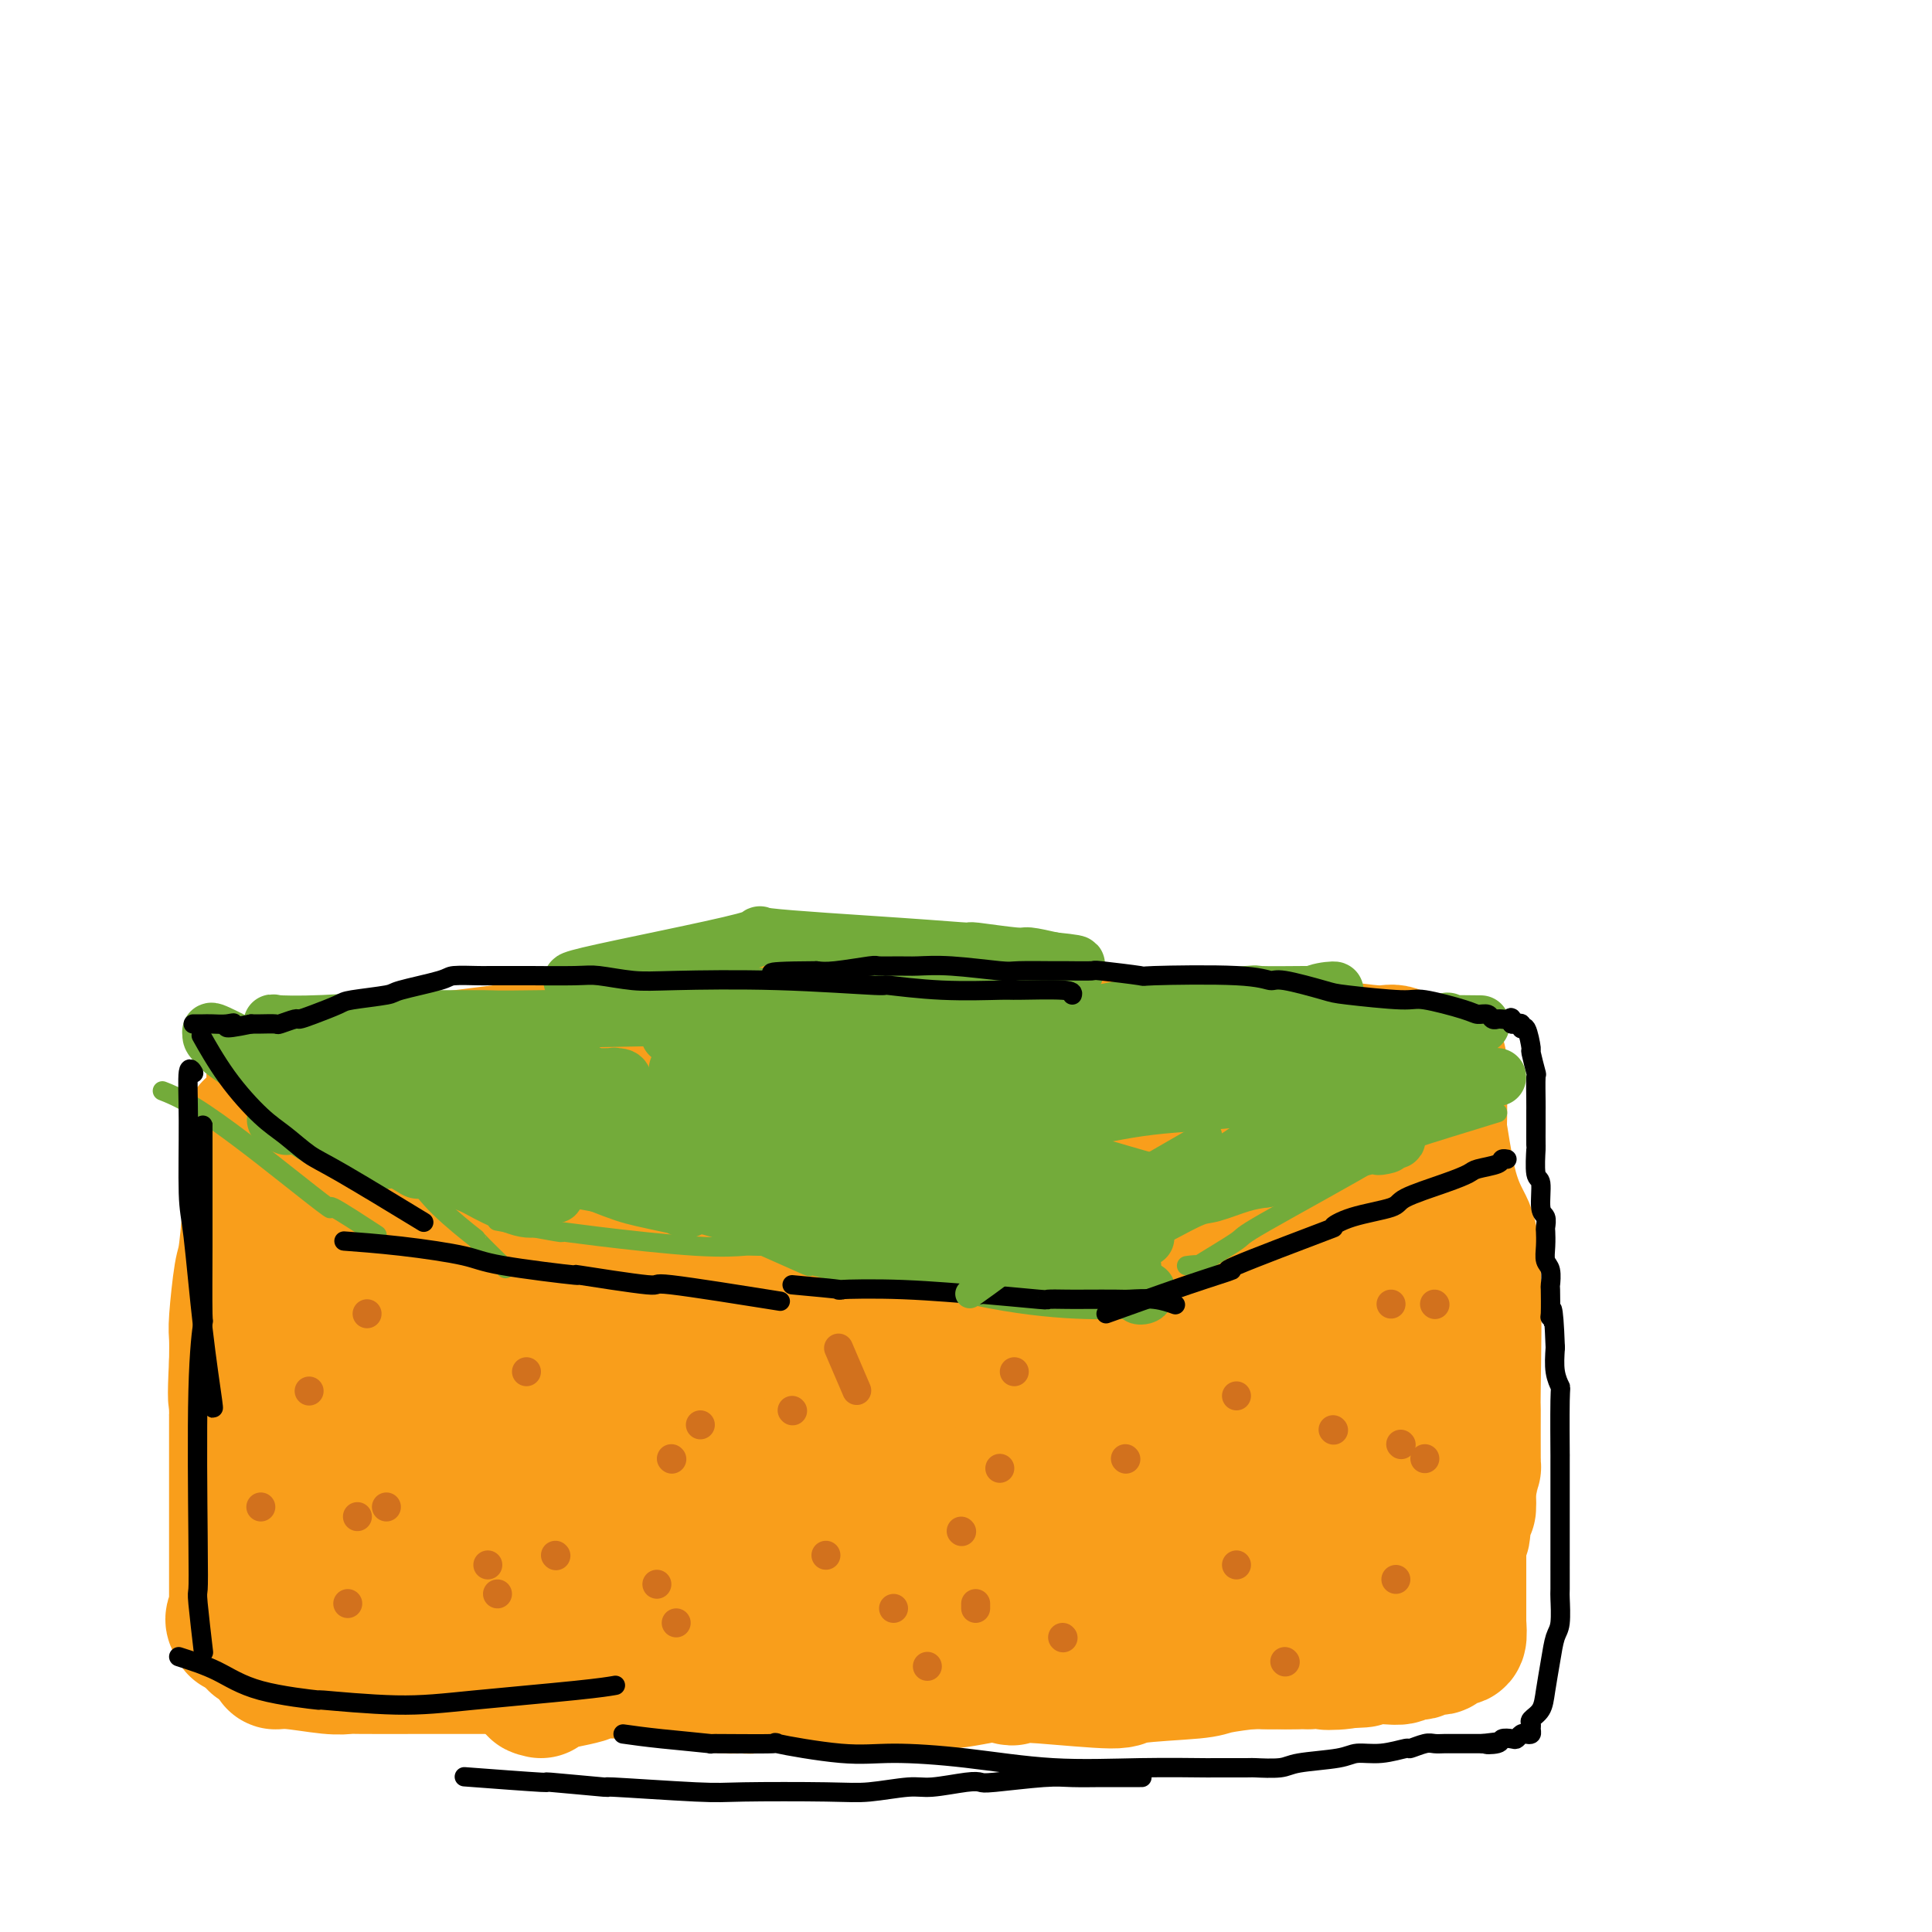<svg viewBox='0 0 400 400' version='1.1' xmlns='http://www.w3.org/2000/svg' xmlns:xlink='http://www.w3.org/1999/xlink'><g fill='none' stroke='#F99E1B' stroke-width='28' stroke-linecap='round' stroke-linejoin='round'><path d='M87,313c-1.283,-0.423 -2.566,-0.846 0,-1c2.566,-0.154 8.980,-0.040 11,0c2.020,0.040 -0.353,0.006 1,0c1.353,-0.006 6.431,0.015 10,0c3.569,-0.015 5.631,-0.068 12,0c6.369,0.068 17.047,0.255 23,0c5.953,-0.255 7.180,-0.953 20,-2c12.820,-1.047 37.234,-2.442 47,-3c9.766,-0.558 4.883,-0.279 0,0'/><path d='M96,319c-0.652,-0.508 -1.305,-1.017 0,-1c1.305,0.017 4.566,0.558 10,0c5.434,-0.558 13.039,-2.216 18,-3c4.961,-0.784 7.278,-0.693 17,-2c9.722,-1.307 26.848,-4.011 40,-6c13.152,-1.989 22.330,-3.265 25,-4c2.670,-0.735 -1.167,-0.931 0,-1c1.167,-0.069 7.338,-0.010 12,0c4.662,0.010 7.814,-0.029 9,0c1.186,0.029 0.407,0.124 2,0c1.593,-0.124 5.558,-0.468 10,0c4.442,0.468 9.362,1.747 11,2c1.638,0.253 -0.004,-0.520 2,0c2.004,0.520 7.655,2.332 10,3c2.345,0.668 1.384,0.191 1,0c-0.384,-0.191 -0.192,-0.095 0,0'/><path d='M116,315c2.702,-0.418 5.403,-0.836 9,-1c3.597,-0.164 8.088,-0.073 14,0c5.912,0.073 13.245,0.128 17,0c3.755,-0.128 3.932,-0.441 9,0c5.068,0.441 15.027,1.634 20,2c4.973,0.366 4.959,-0.097 10,0c5.041,0.097 15.135,0.754 20,1c4.865,0.246 4.500,0.081 9,0c4.500,-0.081 13.865,-0.077 19,0c5.135,0.077 6.040,0.227 10,0c3.960,-0.227 10.974,-0.831 14,-1c3.026,-0.169 2.065,0.098 4,0c1.935,-0.098 6.767,-0.562 9,-1c2.233,-0.438 1.869,-0.850 2,-1c0.131,-0.150 0.759,-0.039 2,0c1.241,0.039 3.095,0.007 4,0c0.905,-0.007 0.860,0.013 2,0c1.140,-0.013 3.466,-0.059 5,0c1.534,0.059 2.275,0.224 3,0c0.725,-0.224 1.433,-0.837 2,-1c0.567,-0.163 0.994,0.124 1,0c0.006,-0.124 -0.408,-0.658 0,-1c0.408,-0.342 1.637,-0.492 -3,0c-4.637,0.492 -15.140,1.627 -19,2c-3.860,0.373 -1.078,-0.015 -4,0c-2.922,0.015 -11.549,0.433 -17,1c-5.451,0.567 -7.725,1.284 -10,2'/><path d='M248,317c-11.527,0.636 -13.846,0.227 -15,0c-1.154,-0.227 -1.145,-0.270 -5,0c-3.855,0.270 -11.576,0.854 -16,1c-4.424,0.146 -5.552,-0.146 -10,0c-4.448,0.146 -12.217,0.730 -16,1c-3.783,0.270 -3.580,0.227 -6,0c-2.420,-0.227 -7.463,-0.636 -15,0c-7.537,0.636 -17.567,2.319 -24,3c-6.433,0.681 -9.268,0.359 -17,2c-7.732,1.641 -20.362,5.244 -27,7c-6.638,1.756 -7.284,1.666 -11,3c-3.716,1.334 -10.503,4.092 -14,5c-3.497,0.908 -3.706,-0.033 -5,0c-1.294,0.033 -3.674,1.042 -5,1c-1.326,-0.042 -1.598,-1.134 -3,-1c-1.402,0.134 -3.935,1.494 0,0c3.935,-1.494 14.337,-5.843 19,-8c4.663,-2.157 3.588,-2.122 11,-4c7.412,-1.878 23.311,-5.670 32,-8c8.689,-2.330 10.168,-3.198 13,-4c2.832,-0.802 7.016,-1.536 11,-2c3.984,-0.464 7.767,-0.656 10,-1c2.233,-0.344 2.916,-0.838 3,-1c0.084,-0.162 -0.431,0.008 2,0c2.431,-0.008 7.808,-0.194 13,0c5.192,0.194 10.198,0.770 13,1c2.802,0.230 3.401,0.115 4,0'/><path d='M190,312c6.996,0.152 8.487,0.031 10,0c1.513,-0.031 3.048,0.030 5,0c1.952,-0.030 4.320,-0.149 6,0c1.680,0.149 2.671,0.565 6,1c3.329,0.435 8.995,0.887 15,1c6.005,0.113 12.350,-0.113 16,0c3.650,0.113 4.604,0.566 8,1c3.396,0.434 9.233,0.848 12,1c2.767,0.152 2.463,0.041 4,0c1.537,-0.041 4.915,-0.011 7,0c2.085,0.011 2.876,0.003 3,0c0.124,-0.003 -0.420,0.000 2,0c2.420,-0.000 7.802,-0.004 10,0c2.198,0.004 1.211,0.015 1,0c-0.211,-0.015 0.354,-0.056 1,0c0.646,0.056 1.373,0.207 2,0c0.627,-0.207 1.155,-0.774 2,-1c0.845,-0.226 2.006,-0.112 2,0c-0.006,0.112 -1.181,0.222 -1,0c0.181,-0.222 1.717,-0.778 -1,-1c-2.717,-0.222 -9.688,-0.112 -14,0c-4.312,0.112 -5.966,0.225 -9,0c-3.034,-0.225 -7.448,-0.788 -12,-1c-4.552,-0.212 -9.243,-0.072 -15,0c-5.757,0.072 -12.581,0.077 -15,0c-2.419,-0.077 -0.432,-0.237 -2,0c-1.568,0.237 -6.691,0.872 -12,1c-5.309,0.128 -10.802,-0.249 -15,0c-4.198,0.249 -7.099,1.125 -10,2'/><path d='M196,316c-8.917,0.712 -11.710,0.994 -13,1c-1.290,0.006 -1.076,-0.262 -3,0c-1.924,0.262 -5.985,1.054 -12,2c-6.015,0.946 -13.983,2.047 -20,3c-6.017,0.953 -10.082,1.758 -14,2c-3.918,0.242 -7.689,-0.080 -10,0c-2.311,0.080 -3.162,0.561 -5,1c-1.838,0.439 -4.662,0.836 -6,1c-1.338,0.164 -1.191,0.097 -2,0c-0.809,-0.097 -2.576,-0.222 -4,0c-1.424,0.222 -2.506,0.791 -6,1c-3.494,0.209 -9.399,0.057 -14,0c-4.601,-0.057 -7.898,-0.018 -10,0c-2.102,0.018 -3.008,0.016 -5,0c-1.992,-0.016 -5.070,-0.046 -7,0c-1.930,0.046 -2.713,0.168 -3,0c-0.287,-0.168 -0.078,-0.627 0,-1c0.078,-0.373 0.025,-0.660 0,-1c-0.025,-0.340 -0.023,-0.734 0,-1c0.023,-0.266 0.067,-0.403 0,-2c-0.067,-1.597 -0.244,-4.655 0,-7c0.244,-2.345 0.910,-3.977 2,-8c1.090,-4.023 2.604,-10.436 3,-13c0.396,-2.564 -0.325,-1.278 0,-3c0.325,-1.722 1.698,-6.453 2,-9c0.302,-2.547 -0.465,-2.909 0,-5c0.465,-2.091 2.164,-5.909 3,-10c0.836,-4.091 0.810,-8.455 1,-11c0.190,-2.545 0.595,-3.273 1,-4'/><path d='M74,252c1.858,-13.128 0.502,-8.449 0,-7c-0.502,1.449 -0.151,-0.333 0,-2c0.151,-1.667 0.101,-3.219 0,-4c-0.101,-0.781 -0.252,-0.791 0,-1c0.252,-0.209 0.909,-0.618 1,-1c0.091,-0.382 -0.383,-0.739 0,1c0.383,1.739 1.622,5.574 2,12c0.378,6.426 -0.106,15.444 0,22c0.106,6.556 0.803,10.649 1,12c0.197,1.351 -0.105,-0.041 0,2c0.105,2.041 0.617,7.515 1,13c0.383,5.485 0.638,10.979 1,15c0.362,4.021 0.833,6.567 1,9c0.167,2.433 0.031,4.752 0,6c-0.031,1.248 0.045,1.425 0,3c-0.045,1.575 -0.209,4.550 0,6c0.209,1.450 0.792,1.376 1,2c0.208,0.624 0.042,1.946 0,2c-0.042,0.054 0.042,-1.159 0,-1c-0.042,0.159 -0.209,1.688 -1,-1c-0.791,-2.688 -2.205,-9.595 -3,-15c-0.795,-5.405 -0.969,-9.308 -1,-11c-0.031,-1.692 0.083,-1.174 0,-3c-0.083,-1.826 -0.362,-5.994 -1,-11c-0.638,-5.006 -1.633,-10.848 -3,-17c-1.367,-6.152 -3.105,-12.615 -4,-17c-0.895,-4.385 -0.948,-6.693 -1,-9'/><path d='M68,257c-2.364,-16.487 -1.274,-15.204 -1,-15c0.274,0.204 -0.268,-0.672 -1,-3c-0.732,-2.328 -1.653,-6.110 -2,-8c-0.347,-1.890 -0.119,-1.889 0,-3c0.119,-1.111 0.131,-3.335 0,-5c-0.131,-1.665 -0.403,-2.772 0,-1c0.403,1.772 1.483,6.424 2,10c0.517,3.576 0.472,6.077 1,10c0.528,3.923 1.630,9.270 2,11c0.370,1.730 0.008,-0.155 0,1c-0.008,1.155 0.336,5.352 1,9c0.664,3.648 1.646,6.748 2,8c0.354,1.252 0.081,0.657 0,1c-0.081,0.343 0.031,1.624 0,2c-0.031,0.376 -0.204,-0.152 0,0c0.204,0.152 0.787,0.983 1,1c0.213,0.017 0.057,-0.780 0,-1c-0.057,-0.220 -0.015,0.135 0,-1c0.015,-1.135 0.003,-3.762 0,-5c-0.003,-1.238 0.003,-1.088 0,-3c-0.003,-1.912 -0.016,-5.885 0,-8c0.016,-2.115 0.062,-2.373 0,-4c-0.062,-1.627 -0.233,-4.622 0,-6c0.233,-1.378 0.870,-1.140 1,-2c0.130,-0.860 -0.249,-2.817 0,-4c0.249,-1.183 1.124,-1.591 2,-2'/><path d='M76,239c0.743,-5.639 0.601,-2.235 1,-1c0.399,1.235 1.341,0.303 1,0c-0.341,-0.303 -1.964,0.025 5,-2c6.964,-2.025 22.517,-6.403 31,-9c8.483,-2.597 9.897,-3.414 15,-5c5.103,-1.586 13.896,-3.942 18,-5c4.104,-1.058 3.521,-0.819 5,-1c1.479,-0.181 5.022,-0.782 6,-1c0.978,-0.218 -0.610,-0.054 1,0c1.610,0.054 6.417,-0.000 11,0c4.583,0.000 8.942,0.056 10,0c1.058,-0.056 -1.186,-0.225 1,0c2.186,0.225 8.801,0.845 11,1c2.199,0.155 -0.017,-0.154 2,0c2.017,0.154 8.266,0.772 11,1c2.734,0.228 1.954,0.065 2,0c0.046,-0.065 0.917,-0.031 2,0c1.083,0.031 2.377,0.061 3,0c0.623,-0.061 0.576,-0.213 1,0c0.424,0.213 1.321,0.789 2,1c0.679,0.211 1.141,0.055 1,0c-0.141,-0.055 -0.886,-0.009 -1,0c-0.114,0.009 0.401,-0.017 -3,0c-3.401,0.017 -10.720,0.079 -15,0c-4.280,-0.079 -5.523,-0.297 -11,0c-5.477,0.297 -15.190,1.111 -24,2c-8.810,0.889 -16.718,1.855 -19,2c-2.282,0.145 1.062,-0.530 -2,0c-3.062,0.530 -12.531,2.265 -22,4'/><path d='M119,226c-17.024,1.463 -11.582,1.122 -11,1c0.582,-0.122 -3.694,-0.023 -7,0c-3.306,0.023 -5.640,-0.030 -7,0c-1.360,0.030 -1.744,0.144 -2,0c-0.256,-0.144 -0.384,-0.546 0,-1c0.384,-0.454 1.280,-0.962 0,-1c-1.280,-0.038 -4.737,0.393 0,-1c4.737,-1.393 17.669,-4.609 25,-6c7.331,-1.391 9.060,-0.957 9,-1c-0.060,-0.043 -1.910,-0.561 1,-1c2.910,-0.439 10.581,-0.798 17,-1c6.419,-0.202 11.585,-0.249 15,0c3.415,0.249 5.079,0.792 13,1c7.921,0.208 22.098,0.080 30,0c7.902,-0.080 9.528,-0.112 15,0c5.472,0.112 14.790,0.370 24,1c9.210,0.630 18.311,1.633 22,2c3.689,0.367 1.967,0.097 2,0c0.033,-0.097 1.821,-0.022 3,0c1.179,0.022 1.750,-0.008 3,0c1.250,0.008 3.180,0.054 4,0c0.820,-0.054 0.528,-0.207 1,0c0.472,0.207 1.706,0.773 2,1c0.294,0.227 -0.353,0.113 -1,0'/><path d='M277,220c21.265,0.615 7.928,-0.349 -1,0c-8.928,0.349 -13.448,2.010 -17,3c-3.552,0.990 -6.136,1.309 -16,3c-9.864,1.691 -27.008,4.755 -36,6c-8.992,1.245 -9.831,0.670 -18,1c-8.169,0.330 -23.667,1.565 -32,2c-8.333,0.435 -9.502,0.071 -13,0c-3.498,-0.071 -9.325,0.151 -15,0c-5.675,-0.151 -11.196,-0.674 -15,-1c-3.804,-0.326 -5.890,-0.455 -12,-1c-6.110,-0.545 -16.245,-1.507 -20,-2c-3.755,-0.493 -1.130,-0.517 -3,-1c-1.870,-0.483 -8.236,-1.424 -11,-2c-2.764,-0.576 -1.927,-0.789 -3,-1c-1.073,-0.211 -4.058,-0.422 -5,-1c-0.942,-0.578 0.158,-1.522 -1,-2c-1.158,-0.478 -4.574,-0.489 0,-1c4.574,-0.511 17.138,-1.521 22,-2c4.862,-0.479 2.024,-0.427 14,-2c11.976,-1.573 38.767,-4.772 51,-6c12.233,-1.228 9.907,-0.487 10,0c0.093,0.487 2.604,0.719 10,1c7.396,0.281 19.675,0.611 32,1c12.325,0.389 24.695,0.836 32,1c7.305,0.164 9.544,0.044 10,0c0.456,-0.044 -0.870,-0.013 1,0c1.870,0.013 6.935,0.006 12,0'/><path d='M253,216c17.100,0.482 6.350,0.186 3,0c-3.350,-0.186 0.700,-0.262 5,0c4.300,0.262 8.851,0.863 11,1c2.149,0.137 1.897,-0.188 4,0c2.103,0.188 6.561,0.890 9,1c2.439,0.110 2.860,-0.374 4,0c1.140,0.374 2.999,1.604 4,2c1.001,0.396 1.144,-0.043 2,0c0.856,0.043 2.424,0.569 3,1c0.576,0.431 0.159,0.766 0,0c-0.159,-0.766 -0.062,-2.635 0,0c0.062,2.635 0.087,9.774 0,12c-0.087,2.226 -0.286,-0.461 0,1c0.286,1.461 1.057,7.072 2,11c0.943,3.928 2.056,6.175 3,8c0.944,1.825 1.718,3.228 2,10c0.282,6.772 0.073,18.911 0,24c-0.073,5.089 -0.009,3.127 0,5c0.009,1.873 -0.036,7.581 0,10c0.036,2.419 0.153,1.548 0,2c-0.153,0.452 -0.577,2.226 -1,4'/><path d='M304,308c-0.094,7.336 0.171,3.176 0,2c-0.171,-1.176 -0.776,0.631 -1,2c-0.224,1.369 -0.065,2.300 0,2c0.065,-0.300 0.038,-1.832 0,0c-0.038,1.832 -0.086,7.027 -1,0c-0.914,-7.027 -2.694,-26.277 -4,-37c-1.306,-10.723 -2.139,-12.921 -3,-14c-0.861,-1.079 -1.749,-1.039 -2,-3c-0.251,-1.961 0.134,-5.922 0,-8c-0.134,-2.078 -0.786,-2.272 -1,-2c-0.214,0.272 0.009,1.011 0,0c-0.009,-1.011 -0.251,-3.772 -1,0c-0.749,3.772 -2.005,14.077 -3,22c-0.995,7.923 -1.731,13.464 -2,15c-0.269,1.536 -0.072,-0.933 0,1c0.072,1.933 0.021,8.266 0,11c-0.021,2.734 -0.010,1.867 0,1'/><path d='M286,300c-0.833,8.817 -0.416,5.859 0,5c0.416,-0.859 0.829,0.381 1,2c0.171,1.619 0.098,3.618 0,5c-0.098,1.382 -0.222,2.149 0,2c0.222,-0.149 0.791,-1.213 1,-2c0.209,-0.787 0.057,-1.297 0,-4c-0.057,-2.703 -0.019,-7.600 0,-10c0.019,-2.400 0.020,-2.303 0,-6c-0.020,-3.697 -0.062,-11.187 0,-15c0.062,-3.813 0.227,-3.948 0,-7c-0.227,-3.052 -0.846,-9.020 -1,-14c-0.154,-4.980 0.158,-8.972 0,-11c-0.158,-2.028 -0.785,-2.092 -1,-3c-0.215,-0.908 -0.019,-2.660 0,-5c0.019,-2.340 -0.140,-5.266 0,-1c0.140,4.266 0.577,15.726 1,22c0.423,6.274 0.831,7.363 1,8c0.169,0.637 0.098,0.821 0,1c-0.098,0.179 -0.223,0.351 0,3c0.223,2.649 0.793,7.775 1,10c0.207,2.225 0.049,1.548 0,3c-0.049,1.452 0.009,5.031 0,7c-0.009,1.969 -0.085,2.326 0,3c0.085,0.674 0.332,1.664 0,2c-0.332,0.336 -1.244,0.018 -2,-1c-0.756,-1.018 -1.357,-2.736 -4,-7c-2.643,-4.264 -7.326,-11.076 -10,-15c-2.674,-3.924 -3.337,-4.962 -4,-6'/><path d='M269,266c-4.592,-6.729 -6.071,-10.053 -7,-12c-0.929,-1.947 -1.307,-2.517 -2,-4c-0.693,-1.483 -1.703,-3.879 -2,-5c-0.297,-1.121 0.117,-0.968 0,-2c-0.117,-1.032 -0.765,-3.250 -1,-5c-0.235,-1.750 -0.057,-3.034 0,-4c0.057,-0.966 -0.005,-1.616 0,-2c0.005,-0.384 0.079,-0.503 0,-1c-0.079,-0.497 -0.312,-1.371 0,-1c0.312,0.371 1.168,1.987 2,3c0.832,1.013 1.641,1.423 3,6c1.359,4.577 3.267,13.321 5,22c1.733,8.679 3.291,17.292 4,22c0.709,4.708 0.568,5.511 1,10c0.432,4.489 1.438,12.665 2,17c0.562,4.335 0.679,4.830 1,7c0.321,2.170 0.847,6.014 1,8c0.153,1.986 -0.068,2.113 0,2c0.068,-0.113 0.423,-0.468 0,-1c-0.423,-0.532 -1.625,-1.242 -3,-6c-1.375,-4.758 -2.922,-13.563 -5,-22c-2.078,-8.437 -4.685,-16.505 -6,-21c-1.315,-4.495 -1.336,-5.416 -2,-8c-0.664,-2.584 -1.969,-6.829 -3,-12c-1.031,-5.171 -1.787,-11.267 -2,-14c-0.213,-2.733 0.118,-2.104 0,-2c-0.118,0.104 -0.686,-0.318 -1,-1c-0.314,-0.682 -0.376,-1.623 0,0c0.376,1.623 1.188,5.812 2,10'/><path d='M256,250c0.653,5.174 1.287,13.111 2,18c0.713,4.889 1.506,6.732 2,9c0.494,2.268 0.690,4.961 1,9c0.310,4.039 0.736,9.423 1,12c0.264,2.577 0.367,2.346 0,3c-0.367,0.654 -1.202,2.194 -1,4c0.202,1.806 1.443,3.878 0,2c-1.443,-1.878 -5.570,-7.705 -8,-12c-2.430,-4.295 -3.163,-7.059 -5,-13c-1.837,-5.941 -4.778,-15.059 -6,-20c-1.222,-4.941 -0.724,-5.704 -1,-9c-0.276,-3.296 -1.327,-9.124 -2,-13c-0.673,-3.876 -0.968,-5.798 -1,-7c-0.032,-1.202 0.198,-1.683 0,-5c-0.198,-3.317 -0.824,-9.470 0,-9c0.824,0.470 3.096,7.561 4,11c0.904,3.439 0.438,3.224 1,8c0.562,4.776 2.152,14.542 3,20c0.848,5.458 0.954,6.610 1,10c0.046,3.390 0.030,9.020 0,14c-0.030,4.980 -0.075,9.309 0,11c0.075,1.691 0.270,0.743 0,1c-0.270,0.257 -1.007,1.720 -1,3c0.007,1.280 0.756,2.379 0,0c-0.756,-2.379 -3.017,-8.236 -5,-16c-1.983,-7.764 -3.688,-17.437 -5,-23c-1.312,-5.563 -2.232,-7.018 -3,-10c-0.768,-2.982 -1.384,-7.491 -2,-12'/><path d='M231,236c-2.482,-9.818 -1.187,-3.863 -1,-3c0.187,0.863 -0.733,-3.364 -1,-5c-0.267,-1.636 0.118,-0.679 0,-1c-0.118,-0.321 -0.740,-1.919 0,-1c0.740,0.919 2.843,4.356 4,7c1.157,2.644 1.368,4.497 2,8c0.632,3.503 1.686,8.657 2,10c0.314,1.343 -0.112,-1.125 0,1c0.112,2.125 0.760,8.843 1,11c0.240,2.157 0.071,-0.246 0,1c-0.071,1.246 -0.043,6.142 0,9c0.043,2.858 0.100,3.678 0,4c-0.100,0.322 -0.359,0.147 0,2c0.359,1.853 1.334,5.735 0,3c-1.334,-2.735 -4.979,-12.087 -7,-17c-2.021,-4.913 -2.420,-5.386 -3,-10c-0.580,-4.614 -1.343,-13.371 -2,-17c-0.657,-3.629 -1.208,-2.132 -2,-4c-0.792,-1.868 -1.825,-7.100 -2,-9c-0.175,-1.900 0.508,-0.468 0,-2c-0.508,-1.532 -2.207,-6.026 0,-3c2.207,3.026 8.321,13.573 11,18c2.679,4.427 1.923,2.732 3,6c1.077,3.268 3.988,11.497 5,14c1.012,2.503 0.125,-0.722 0,0c-0.125,0.722 0.513,5.389 1,10c0.487,4.611 0.823,9.164 1,11c0.177,1.836 0.193,0.953 0,1c-0.193,0.047 -0.597,1.023 -1,2'/><path d='M242,282c-0.149,3.951 -1.020,1.828 -3,0c-1.980,-1.828 -5.067,-3.362 -7,-4c-1.933,-0.638 -2.712,-0.379 -4,-1c-1.288,-0.621 -3.087,-2.121 -4,-3c-0.913,-0.879 -0.942,-1.136 -2,-2c-1.058,-0.864 -3.145,-2.335 -5,-5c-1.855,-2.665 -3.478,-6.525 -4,-8c-0.522,-1.475 0.056,-0.566 0,-1c-0.056,-0.434 -0.747,-2.210 -1,-3c-0.253,-0.790 -0.069,-0.594 0,-1c0.069,-0.406 0.024,-1.415 0,-2c-0.024,-0.585 -0.026,-0.746 0,-1c0.026,-0.254 0.081,-0.601 0,-1c-0.081,-0.399 -0.298,-0.851 0,-1c0.298,-0.149 1.111,0.006 1,0c-0.111,-0.006 -1.145,-0.173 0,1c1.145,1.173 4.470,3.687 6,5c1.530,1.313 1.263,1.425 2,3c0.737,1.575 2.476,4.611 3,6c0.524,1.389 -0.166,1.129 0,2c0.166,0.871 1.188,2.872 1,4c-0.188,1.128 -1.585,1.385 -2,2c-0.415,0.615 0.152,1.590 -2,3c-2.152,1.410 -7.022,3.256 -8,4c-0.978,0.744 1.938,0.386 -3,1c-4.938,0.614 -17.728,2.199 -23,3c-5.272,0.801 -3.026,0.817 -8,1c-4.974,0.183 -17.168,0.534 -24,1c-6.832,0.466 -8.301,1.049 -12,2c-3.699,0.951 -9.628,2.272 -13,3c-3.372,0.728 -4.186,0.864 -5,1'/><path d='M125,291c-13.726,1.679 -4.042,-0.125 -1,0c3.042,0.125 -0.560,2.179 -2,3c-1.440,0.821 -0.720,0.411 0,0'/><path d='M79,341c-0.326,0.293 -0.652,0.586 0,0c0.652,-0.586 2.281,-2.052 5,-4c2.719,-1.948 6.529,-4.377 10,-6c3.471,-1.623 6.603,-2.440 8,-3c1.397,-0.560 1.058,-0.864 1,-1c-0.058,-0.136 0.166,-0.103 3,0c2.834,0.103 8.279,0.276 11,0c2.721,-0.276 2.719,-1.002 6,-1c3.281,0.002 9.844,0.732 15,1c5.156,0.268 8.906,0.075 11,0c2.094,-0.075 2.532,-0.032 4,0c1.468,0.032 3.964,0.053 6,0c2.036,-0.053 3.610,-0.180 5,0c1.390,0.180 2.594,0.666 5,0c2.406,-0.666 6.014,-2.483 8,-3c1.986,-0.517 2.351,0.268 4,0c1.649,-0.268 4.581,-1.588 6,-2c1.419,-0.412 1.323,0.086 2,0c0.677,-0.086 2.126,-0.755 3,-1c0.874,-0.245 1.172,-0.066 2,0c0.828,0.066 2.186,0.018 2,0c-0.186,-0.018 -1.916,-0.005 -2,0c-0.084,0.005 1.477,0.001 -1,0c-2.477,-0.001 -8.994,-0.000 -12,0c-3.006,0.000 -2.503,0.000 -2,0'/><path d='M179,321c-4.424,-0.000 -6.984,-0.000 -11,0c-4.016,0.000 -9.487,0.000 -12,0c-2.513,-0.000 -2.068,-0.000 -5,0c-2.932,0.000 -9.240,0.000 -12,0c-2.760,-0.000 -1.971,-0.001 -5,0c-3.029,0.001 -9.876,0.003 -13,0c-3.124,-0.003 -2.525,-0.011 -5,0c-2.475,0.011 -8.024,0.042 -11,0c-2.976,-0.042 -3.379,-0.158 -5,0c-1.621,0.158 -4.460,0.588 -7,1c-2.540,0.412 -4.779,0.804 -6,1c-1.221,0.196 -1.422,0.195 -3,1c-1.578,0.805 -4.532,2.417 -6,3c-1.468,0.583 -1.450,0.136 -3,1c-1.550,0.864 -4.669,3.039 -6,4c-1.331,0.961 -0.873,0.706 -2,2c-1.127,1.294 -3.839,4.135 -5,5c-1.161,0.865 -0.772,-0.248 -1,0c-0.228,0.248 -1.073,1.856 -2,3c-0.927,1.144 -1.935,1.823 -2,2c-0.065,0.177 0.814,-0.149 3,0c2.186,0.149 5.680,0.772 8,1c2.320,0.228 3.466,0.061 4,0c0.534,-0.061 0.455,-0.016 3,0c2.545,0.016 7.713,0.004 12,0c4.287,-0.004 7.693,-0.001 10,0c2.307,0.001 3.516,0.000 6,0c2.484,-0.000 6.242,-0.000 10,0'/><path d='M113,345c11.666,-0.074 12.830,-0.760 14,-1c1.170,-0.240 2.345,-0.035 5,0c2.655,0.035 6.790,-0.099 10,0c3.210,0.099 5.493,0.430 8,0c2.507,-0.430 5.237,-1.622 7,-2c1.763,-0.378 2.561,0.057 3,0c0.439,-0.057 0.521,-0.607 2,-1c1.479,-0.393 4.356,-0.630 6,-1c1.644,-0.370 2.056,-0.873 3,-1c0.944,-0.127 2.419,0.124 4,0c1.581,-0.124 3.269,-0.621 4,-1c0.731,-0.379 0.504,-0.641 1,-1c0.496,-0.359 1.713,-0.817 2,-1c0.287,-0.183 -0.357,-0.092 -1,0'/><path d='M112,350c-1.009,-0.226 -2.017,-0.452 0,-1c2.017,-0.548 7.060,-1.418 9,-2c1.940,-0.582 0.778,-0.878 2,-1c1.222,-0.122 4.829,-0.071 9,0c4.171,0.071 8.906,0.163 11,0c2.094,-0.163 1.547,-0.582 1,-1'/><path d='M198,329c-0.915,0.060 -1.830,0.120 0,0c1.830,-0.120 6.406,-0.420 12,0c5.594,0.420 12.205,1.561 15,2c2.795,0.439 1.773,0.178 1,0c-0.773,-0.178 -1.298,-0.272 1,0c2.298,0.272 7.417,0.910 9,1c1.583,0.090 -0.371,-0.368 2,0c2.371,0.368 9.067,1.562 12,2c2.933,0.438 2.103,0.121 3,0c0.897,-0.121 3.523,-0.047 6,0c2.477,0.047 4.806,0.065 6,0c1.194,-0.065 1.253,-0.214 2,0c0.747,0.214 2.183,0.789 3,1c0.817,0.211 1.014,0.057 1,0c-0.014,-0.057 -0.238,-0.016 0,0c0.238,0.016 0.938,0.009 0,0c-0.938,-0.009 -3.515,-0.018 -5,0c-1.485,0.018 -1.877,0.064 -2,0c-0.123,-0.064 0.025,-0.238 -3,0c-3.025,0.238 -9.222,0.887 -12,1c-2.778,0.113 -2.137,-0.309 -5,0c-2.863,0.309 -9.231,1.351 -13,2c-3.769,0.649 -4.938,0.906 -8,1c-3.062,0.094 -8.017,0.025 -11,0c-2.983,-0.025 -3.995,-0.007 -6,0c-2.005,0.007 -5.002,0.004 -8,0'/><path d='M198,339c-12.174,1.071 -6.609,1.748 -5,2c1.609,0.252 -0.739,0.080 -2,0c-1.261,-0.080 -1.436,-0.067 -2,0c-0.564,0.067 -1.516,0.187 -2,0c-0.484,-0.187 -0.500,-0.680 2,0c2.500,0.680 7.516,2.535 9,3c1.484,0.465 -0.564,-0.459 1,0c1.564,0.459 6.741,2.302 9,3c2.259,0.698 1.600,0.251 2,0c0.400,-0.251 1.860,-0.305 6,0c4.140,0.305 10.962,0.968 14,1c3.038,0.032 2.293,-0.566 5,-1c2.707,-0.434 8.866,-0.705 12,-1c3.134,-0.295 3.244,-0.615 5,-1c1.756,-0.385 5.158,-0.835 7,-1c1.842,-0.165 2.125,-0.044 3,0c0.875,0.044 2.342,0.012 3,0c0.658,-0.012 0.505,-0.003 1,0c0.495,0.003 1.637,0.001 2,0c0.363,-0.001 -0.053,-0.002 0,0c0.053,0.002 0.575,0.006 0,0c-0.575,-0.006 -2.247,-0.022 -2,0c0.247,0.022 2.413,0.083 -2,0c-4.413,-0.083 -15.404,-0.309 -24,0c-8.596,0.309 -14.798,1.155 -21,2'/><path d='M219,346c-7.466,0.309 -1.630,0.083 -3,0c-1.370,-0.083 -9.947,-0.022 -17,0c-7.053,0.022 -12.583,0.006 -15,0c-2.417,-0.006 -1.721,-0.001 -3,0c-1.279,0.001 -4.532,-0.000 -6,0c-1.468,0.000 -1.151,0.003 -2,0c-0.849,-0.003 -2.864,-0.011 -4,0c-1.136,0.011 -1.391,0.040 -2,0c-0.609,-0.040 -1.570,-0.151 -2,0c-0.430,0.151 -0.327,0.562 -1,1c-0.673,0.438 -2.120,0.902 -3,1c-0.880,0.098 -1.192,-0.170 -2,0c-0.808,0.170 -2.111,0.778 -3,1c-0.889,0.222 -1.365,0.060 -2,0c-0.635,-0.060 -1.428,-0.016 -2,0c-0.572,0.016 -0.923,0.004 -1,0c-0.077,-0.004 0.118,-0.000 0,0c-0.118,0.000 -0.551,-0.003 -1,0c-0.449,0.003 -0.914,0.011 -1,0c-0.086,-0.011 0.208,-0.041 1,0c0.792,0.041 2.084,0.155 3,0c0.916,-0.155 1.458,-0.577 2,-1'/><path d='M155,348c2.186,-0.155 4.650,-0.041 6,0c1.350,0.041 1.585,0.011 3,0c1.415,-0.011 4.012,-0.003 7,0c2.988,0.003 6.369,0.001 8,0c1.631,-0.001 1.511,0.001 3,0c1.489,-0.001 4.585,-0.003 6,0c1.415,0.003 1.149,0.011 2,0c0.851,-0.011 2.819,-0.041 4,0c1.181,0.041 1.575,0.155 3,0c1.425,-0.155 3.883,-0.578 6,-1c2.117,-0.422 3.895,-0.844 5,-1c1.105,-0.156 1.539,-0.046 3,0c1.461,0.046 3.951,0.026 5,0c1.049,-0.026 0.659,-0.060 2,0c1.341,0.060 4.413,0.212 6,0c1.587,-0.212 1.689,-0.789 3,-1c1.311,-0.211 3.832,-0.055 6,0c2.168,0.055 3.985,0.011 5,0c1.015,-0.011 1.230,0.011 2,0c0.770,-0.011 2.096,-0.056 3,0c0.904,0.056 1.387,0.211 3,0c1.613,-0.211 4.357,-0.789 6,-1c1.643,-0.211 2.187,-0.057 3,0c0.813,0.057 1.895,0.015 3,0c1.105,-0.015 2.232,-0.004 3,0c0.768,0.004 1.178,0.001 2,0c0.822,-0.001 2.055,-0.000 3,0c0.945,0.000 1.600,0.000 2,0c0.400,-0.000 0.543,-0.000 1,0c0.457,0.000 1.229,0.000 2,0'/><path d='M271,344c18.976,-0.635 8.417,-0.223 5,0c-3.417,0.223 0.308,0.256 2,0c1.692,-0.256 1.350,-0.800 2,-1c0.650,-0.200 2.291,-0.057 3,0c0.709,0.057 0.484,0.029 1,0c0.516,-0.029 1.772,-0.059 3,0c1.228,0.059 2.427,0.208 3,0c0.573,-0.208 0.520,-0.774 1,-1c0.480,-0.226 1.491,-0.112 2,0c0.509,0.112 0.514,0.224 1,0c0.486,-0.224 1.454,-0.782 2,-1c0.546,-0.218 0.671,-0.097 1,0c0.329,0.097 0.861,0.169 1,0c0.139,-0.169 -0.117,-0.579 0,-1c0.117,-0.421 0.606,-0.853 1,-1c0.394,-0.147 0.693,-0.008 1,0c0.307,0.008 0.621,-0.113 1,0c0.379,0.113 0.823,0.461 1,0c0.177,-0.461 0.089,-1.730 0,-3'/><path d='M302,336c-0.000,-0.335 -0.000,0.329 0,0c0.000,-0.329 0.000,-1.649 0,-2c-0.000,-0.351 -0.000,0.268 0,0c0.000,-0.268 0.000,-1.421 0,-2c-0.000,-0.579 -0.000,-0.582 0,-1c0.000,-0.418 0.000,-1.251 0,-2c-0.000,-0.749 -0.000,-1.413 0,-2c0.000,-0.587 0.000,-1.098 0,-2c-0.000,-0.902 -0.000,-2.194 0,-3c0.000,-0.806 0.000,-1.125 0,-2c-0.000,-0.875 -0.001,-2.304 0,-3c0.001,-0.696 0.004,-0.659 0,-1c-0.004,-0.341 -0.015,-1.062 0,-2c0.015,-0.938 0.057,-2.094 0,-4c-0.057,-1.906 -0.211,-4.563 0,-6c0.211,-1.437 0.789,-1.653 1,-3c0.211,-1.347 0.057,-3.825 0,-5c-0.057,-1.175 -0.015,-1.047 0,-2c0.015,-0.953 0.004,-2.987 0,-4c-0.004,-1.013 -0.002,-1.007 0,-1'/><path d='M51,329c-0.129,0.220 -0.259,0.440 0,-2c0.259,-2.440 0.905,-7.541 1,-10c0.095,-2.459 -0.363,-2.274 0,-4c0.363,-1.726 1.546,-5.361 2,-7c0.454,-1.639 0.178,-1.283 0,-2c-0.178,-0.717 -0.259,-2.506 0,-5c0.259,-2.494 0.858,-5.693 1,-7c0.142,-1.307 -0.172,-0.721 0,-2c0.172,-1.279 0.831,-4.423 1,-6c0.169,-1.577 -0.151,-1.586 0,-2c0.151,-0.414 0.772,-1.233 1,-2c0.228,-0.767 0.061,-1.483 0,-2c-0.061,-0.517 -0.017,-0.835 0,-1c0.017,-0.165 0.008,-0.176 0,0c-0.008,0.176 -0.016,0.540 0,-2c0.016,-2.540 0.056,-7.984 0,-11c-0.056,-3.016 -0.207,-3.603 0,-4c0.207,-0.397 0.774,-0.602 1,-2c0.226,-1.398 0.113,-3.987 0,-5c-0.113,-1.013 -0.226,-0.448 0,-1c0.226,-0.552 0.793,-2.220 1,-3c0.207,-0.780 0.056,-0.672 0,-1c-0.056,-0.328 -0.016,-1.094 0,-1c0.016,0.094 0.008,1.047 0,2'/><path d='M59,249c1.915,-10.369 2.703,3.707 3,9c0.297,5.293 0.105,1.801 0,1c-0.105,-0.801 -0.122,1.089 0,3c0.122,1.911 0.384,3.842 0,8c-0.384,4.158 -1.412,10.542 -2,13c-0.588,2.458 -0.735,0.989 -1,3c-0.265,2.011 -0.648,7.502 -1,10c-0.352,2.498 -0.672,2.004 -1,5c-0.328,2.996 -0.662,9.483 -1,13c-0.338,3.517 -0.679,4.062 -1,6c-0.321,1.938 -0.622,5.267 -1,8c-0.378,2.733 -0.833,4.870 -1,6c-0.167,1.130 -0.045,1.254 0,2c0.045,0.746 0.012,2.113 0,3c-0.012,0.887 -0.004,1.295 0,1c0.004,-0.295 0.005,-1.294 0,-1c-0.005,0.294 -0.015,1.881 0,0c0.015,-1.881 0.057,-7.229 0,-9c-0.057,-1.771 -0.211,0.035 0,-4c0.211,-4.035 0.789,-13.913 1,-18c0.211,-4.087 0.057,-2.384 0,-4c-0.057,-1.616 -0.015,-6.550 0,-9c0.015,-2.450 0.004,-2.414 0,-4c-0.004,-1.586 -0.002,-4.793 0,-8'/><path d='M54,283c0.337,-8.825 0.679,-2.888 1,-2c0.321,0.888 0.622,-3.272 1,-6c0.378,-2.728 0.834,-4.023 1,-5c0.166,-0.977 0.041,-1.635 0,-3c-0.041,-1.365 0.000,-3.438 0,-5c-0.000,-1.562 -0.043,-2.612 0,-4c0.043,-1.388 0.170,-3.115 0,-4c-0.170,-0.885 -0.638,-0.927 -1,-2c-0.362,-1.073 -0.618,-3.175 -1,-5c-0.382,-1.825 -0.891,-3.371 -1,-4c-0.109,-0.629 0.181,-0.340 0,-1c-0.181,-0.660 -0.833,-2.270 -1,-3c-0.167,-0.730 0.151,-0.580 0,-1c-0.151,-0.420 -0.773,-1.410 -1,-2c-0.227,-0.590 -0.060,-0.781 0,-1c0.060,-0.219 0.013,-0.465 0,-1c-0.013,-0.535 0.008,-1.360 0,1c-0.008,2.360 -0.044,7.903 0,10c0.044,2.097 0.170,0.748 0,3c-0.170,2.252 -0.634,8.106 -1,11c-0.366,2.894 -0.634,2.827 -1,5c-0.366,2.173 -0.829,6.585 -1,9c-0.171,2.415 -0.049,2.833 0,4c0.049,1.167 0.024,3.084 0,5'/><path d='M49,282c-0.464,8.810 -0.124,7.835 0,8c0.124,0.165 0.033,1.471 0,2c-0.033,0.529 -0.009,0.283 0,1c0.009,0.717 0.002,2.398 0,3c-0.002,0.602 -0.001,0.125 0,1c0.001,0.875 0.000,3.101 0,4c-0.000,0.899 -0.000,0.471 0,1c0.000,0.529 0.000,2.015 0,3c-0.000,0.985 -0.000,1.469 0,2c0.000,0.531 0.000,1.110 0,2c-0.000,0.890 -0.000,2.092 0,4c0.000,1.908 0.000,4.524 0,7c-0.000,2.476 -0.000,4.814 0,6c0.000,1.186 0.000,1.221 0,2c-0.000,0.779 -0.000,2.302 0,3c0.000,0.698 0.000,0.570 0,1c-0.000,0.430 -0.001,1.418 0,2c0.001,0.582 0.002,0.759 0,1c-0.002,0.241 -0.008,0.545 0,1c0.008,0.455 0.029,1.060 0,1c-0.029,-0.060 -0.108,-0.784 0,-1c0.108,-0.216 0.403,0.077 0,0c-0.403,-0.077 -1.503,-0.523 0,-2c1.503,-1.477 5.609,-3.983 7,-5c1.391,-1.017 0.067,-0.543 1,-2c0.933,-1.457 4.124,-4.845 7,-7c2.876,-2.155 5.438,-3.078 8,-4'/><path d='M72,316c6.102,-4.942 9.857,-6.796 12,-8c2.143,-1.204 2.673,-1.757 7,-4c4.327,-2.243 12.449,-6.175 18,-9c5.551,-2.825 8.531,-4.541 11,-6c2.469,-1.459 4.429,-2.660 8,-4c3.571,-1.340 8.754,-2.817 11,-4c2.246,-1.183 1.555,-2.071 4,-3c2.445,-0.929 8.025,-1.898 11,-3c2.975,-1.102 3.346,-2.338 5,-3c1.654,-0.662 4.591,-0.751 6,-1c1.409,-0.249 1.290,-0.658 2,-1c0.710,-0.342 2.250,-0.616 3,-1c0.750,-0.384 0.712,-0.877 1,-1c0.288,-0.123 0.904,0.125 1,0c0.096,-0.125 -0.328,-0.622 0,-1c0.328,-0.378 1.407,-0.635 -1,0c-2.407,0.635 -8.299,2.164 -12,3c-3.701,0.836 -5.209,0.980 -11,2c-5.791,1.020 -15.863,2.917 -21,4c-5.137,1.083 -5.338,1.352 -8,2c-2.662,0.648 -7.783,1.676 -10,2c-2.217,0.324 -1.529,-0.057 -2,0c-0.471,0.057 -2.101,0.551 -4,1c-1.899,0.449 -4.066,0.852 -5,1c-0.934,0.148 -0.636,0.040 -2,0c-1.364,-0.040 -4.390,-0.011 -2,0c2.390,0.011 10.195,0.006 18,0'/><path d='M112,282c4.653,-0.293 7.285,-1.024 14,-2c6.715,-0.976 17.512,-2.197 23,-3c5.488,-0.803 5.667,-1.188 10,-2c4.333,-0.812 12.820,-2.052 17,-3c4.180,-0.948 4.053,-1.606 6,-2c1.947,-0.394 5.970,-0.525 9,-1c3.030,-0.475 5.068,-1.293 9,-2c3.932,-0.707 9.758,-1.303 14,-2c4.242,-0.697 6.900,-1.496 8,-2c1.100,-0.504 0.642,-0.712 0,-1c-0.642,-0.288 -1.466,-0.654 -1,-1c0.466,-0.346 2.223,-0.670 0,-1c-2.223,-0.330 -8.427,-0.666 -13,-1c-4.573,-0.334 -7.516,-0.667 -10,-1c-2.484,-0.333 -4.508,-0.668 -5,-1c-0.492,-0.332 0.547,-0.663 -2,-1c-2.547,-0.337 -8.681,-0.680 -12,-1c-3.319,-0.320 -3.821,-0.618 -3,-1c0.821,-0.382 2.967,-0.849 -3,-1c-5.967,-0.151 -20.047,0.012 -26,0c-5.953,-0.012 -3.778,-0.200 -5,0c-1.222,0.200 -5.840,0.789 -8,1c-2.160,0.211 -1.862,0.043 -3,0c-1.138,-0.043 -3.713,0.040 -5,0c-1.287,-0.040 -1.287,-0.204 -2,0c-0.713,0.204 -2.140,0.776 -3,1c-0.860,0.224 -1.153,0.102 -2,0c-0.847,-0.102 -2.248,-0.182 -3,0c-0.752,0.182 -0.856,0.626 -2,1c-1.144,0.374 -3.327,0.678 -5,1c-1.673,0.322 -2.837,0.661 -4,1'/><path d='M105,258c-10.799,0.931 -3.796,0.757 -2,1c1.796,0.243 -1.616,0.901 -3,1c-1.384,0.099 -0.739,-0.362 -1,0c-0.261,0.362 -1.428,1.547 -2,2c-0.572,0.453 -0.547,0.174 -1,0c-0.453,-0.174 -1.382,-0.242 -2,0c-0.618,0.242 -0.924,0.794 -1,1c-0.076,0.206 0.077,0.067 0,0c-0.077,-0.067 -0.383,-0.060 -1,0c-0.617,0.060 -1.545,0.174 0,0c1.545,-0.174 5.563,-0.635 10,-1c4.437,-0.365 9.295,-0.634 15,-1c5.705,-0.366 12.259,-0.830 14,-1c1.741,-0.170 -1.331,-0.045 1,0c2.331,0.045 10.064,0.012 13,0c2.936,-0.012 1.075,-0.003 1,0c-0.075,0.003 1.637,-0.001 3,0c1.363,0.001 2.376,0.008 4,0c1.624,-0.008 3.861,-0.030 6,0c2.139,0.030 4.182,0.113 5,0c0.818,-0.113 0.410,-0.423 1,0c0.590,0.423 2.179,1.577 3,2c0.821,0.423 0.875,0.114 1,0c0.125,-0.114 0.321,-0.033 0,0c-0.321,0.033 -1.161,0.016 -2,0'/><path d='M167,262c10.436,-0.069 0.025,-0.241 -6,0c-6.025,0.241 -7.666,0.896 -12,2c-4.334,1.104 -11.362,2.657 -15,3c-3.638,0.343 -3.885,-0.525 -6,0c-2.115,0.525 -6.098,2.442 -8,3c-1.902,0.558 -1.722,-0.244 -3,0c-1.278,0.244 -4.013,1.533 -6,2c-1.987,0.467 -3.226,0.111 -4,0c-0.774,-0.111 -1.084,0.022 -2,0c-0.916,-0.022 -2.439,-0.198 -3,0c-0.561,0.198 -0.160,0.771 0,1c0.160,0.229 0.080,0.115 0,0'/></g>
<g fill='none' stroke='#73AB3A' stroke-width='4' stroke-linecap='round' stroke-linejoin='round'><path d='M62,223c-0.378,-0.471 -0.756,-0.943 0,0c0.756,0.943 2.647,3.300 5,5c2.353,1.700 5.167,2.744 8,5c2.833,2.256 5.686,5.723 7,7c1.314,1.277 1.090,0.365 1,0c-0.090,-0.365 -0.045,-0.182 0,0'/><path d='M62,209c0.168,0.175 0.336,0.351 0,0c-0.336,-0.351 -1.175,-1.227 0,0c1.175,1.227 4.366,4.558 7,7c2.634,2.442 4.711,3.997 8,7c3.289,3.003 7.789,7.456 9,9c1.211,1.544 -0.866,0.179 0,1c0.866,0.821 4.675,3.828 7,7c2.325,3.172 3.164,6.508 4,8c0.836,1.492 1.667,1.141 2,1c0.333,-0.141 0.166,-0.070 0,0'/><path d='M61,210c0.050,0.254 0.099,0.508 0,0c-0.099,-0.508 -0.347,-1.778 0,0c0.347,1.778 1.288,6.602 3,10c1.712,3.398 4.193,5.368 7,8c2.807,2.632 5.938,5.926 7,7c1.062,1.074 0.055,-0.071 1,1c0.945,1.071 3.841,4.358 6,7c2.159,2.642 3.581,4.639 6,7c2.419,2.361 5.834,5.086 7,6c1.166,0.914 0.083,0.015 1,1c0.917,0.985 3.833,3.853 5,5c1.167,1.147 0.583,0.574 0,0'/><path d='M34,226c-0.031,-0.012 -0.062,-0.024 0,0c0.062,0.024 0.216,0.085 0,0c-0.216,-0.085 -0.801,-0.314 0,0c0.801,0.314 2.987,1.172 6,3c3.013,1.828 6.851,4.628 10,7c3.149,2.372 5.609,4.318 9,7c3.391,2.682 7.713,6.100 9,7c1.287,0.900 -0.461,-0.719 1,0c1.461,0.719 6.132,3.777 8,5c1.868,1.223 0.934,0.612 0,0'/><path d='M104,253c0.333,0.062 0.666,0.123 0,0c-0.666,-0.123 -2.331,-0.432 0,0c2.331,0.432 8.657,1.604 11,2c2.343,0.396 0.702,0.015 1,0c0.298,-0.015 2.535,0.336 8,1c5.465,0.664 14.158,1.642 20,2c5.842,0.358 8.833,0.096 10,0c1.167,-0.096 0.509,-0.026 3,0c2.491,0.026 8.132,0.007 11,0c2.868,-0.007 2.962,-0.002 3,0c0.038,0.002 0.019,0.001 0,0'/><path d='M144,252c-0.047,-0.020 -0.094,-0.041 0,0c0.094,0.041 0.330,0.142 0,0c-0.330,-0.142 -1.224,-0.527 0,0c1.224,0.527 4.568,1.967 7,3c2.432,1.033 3.952,1.658 7,3c3.048,1.342 7.622,3.400 9,4c1.378,0.600 -0.441,-0.260 1,0c1.441,0.260 6.141,1.639 8,2c1.859,0.361 0.875,-0.294 3,0c2.125,0.294 7.358,1.539 9,2c1.642,0.461 -0.307,0.138 1,0c1.307,-0.138 5.871,-0.092 8,0c2.129,0.092 1.822,0.231 4,0c2.178,-0.231 6.840,-0.831 9,-1c2.160,-0.169 1.819,0.095 4,0c2.181,-0.095 6.883,-0.547 10,-1c3.117,-0.453 4.650,-0.905 6,-1c1.350,-0.095 2.517,0.167 4,0c1.483,-0.167 3.281,-0.762 4,-1c0.719,-0.238 0.360,-0.119 0,0'/><path d='M308,231c1.778,-0.545 3.557,-1.090 0,0c-3.557,1.090 -12.448,3.813 -16,5c-3.552,1.187 -1.765,0.836 -7,4c-5.235,3.164 -17.491,9.843 -23,13c-5.509,3.157 -4.272,2.794 -6,4c-1.728,1.206 -6.422,3.983 -8,5c-1.578,1.017 -0.040,0.274 0,0c0.040,-0.274 -1.417,-0.078 -2,0c-0.583,0.078 -0.291,0.039 0,0'/></g>
<g fill='none' stroke='#73AB3A' stroke-width='12' stroke-linecap='round' stroke-linejoin='round'><path d='M224,226c-0.172,0.023 -0.343,0.046 0,0c0.343,-0.046 1.201,-0.163 -1,0c-2.201,0.163 -7.461,0.604 -15,2c-7.539,1.396 -17.358,3.747 -23,5c-5.642,1.253 -7.108,1.407 -12,2c-4.892,0.593 -13.209,1.623 -20,2c-6.791,0.377 -12.055,0.101 -14,0c-1.945,-0.101 -0.572,-0.027 -1,0c-0.428,0.027 -2.658,0.007 -4,0c-1.342,-0.007 -1.796,0.000 -2,0c-0.204,-0.000 -0.159,-0.007 -1,0c-0.841,0.007 -2.570,0.029 4,0c6.570,-0.029 21.437,-0.107 34,0c12.563,0.107 22.822,0.400 29,1c6.178,0.600 8.274,1.509 12,2c3.726,0.491 9.081,0.565 13,1c3.919,0.435 6.402,1.231 9,2c2.598,0.769 5.310,1.513 7,2c1.690,0.487 2.359,0.719 3,1c0.641,0.281 1.253,0.612 2,1c0.747,0.388 1.630,0.835 2,1c0.370,0.165 0.228,0.049 0,0c-0.228,-0.049 -0.542,-0.029 -1,0c-0.458,0.029 -1.061,0.069 -1,0c0.061,-0.069 0.784,-0.248 -1,0c-1.784,0.248 -6.076,0.922 -13,2c-6.924,1.078 -16.479,2.559 -22,3c-5.521,0.441 -7.006,-0.160 -10,0c-2.994,0.160 -7.497,1.080 -12,2'/><path d='M186,255c-12.171,0.916 -12.597,-0.295 -15,-1c-2.403,-0.705 -6.783,-0.906 -9,-1c-2.217,-0.094 -2.269,-0.081 -3,0c-0.731,0.081 -2.139,0.232 -3,0c-0.861,-0.232 -1.174,-0.846 -2,-1c-0.826,-0.154 -2.165,0.151 1,0c3.165,-0.151 10.836,-0.759 16,-1c5.164,-0.241 7.823,-0.113 13,0c5.177,0.113 12.872,0.213 19,1c6.128,0.787 10.691,2.261 13,3c2.309,0.739 2.366,0.743 5,2c2.634,1.257 7.846,3.766 10,5c2.154,1.234 1.249,1.194 2,2c0.751,0.806 3.157,2.460 4,3c0.843,0.540 0.121,-0.033 0,0c-0.121,0.033 0.358,0.672 0,1c-0.358,0.328 -1.552,0.345 -1,0c0.552,-0.345 2.851,-1.051 -1,-1c-3.851,0.051 -13.851,0.858 -29,-2c-15.149,-2.858 -35.448,-9.382 -45,-12c-9.552,-2.618 -8.359,-1.332 -8,-1c0.359,0.332 -0.116,-0.292 -2,-1c-1.884,-0.708 -5.177,-1.500 -7,-2c-1.823,-0.500 -2.175,-0.708 -3,-1c-0.825,-0.292 -2.125,-0.670 -3,-1c-0.875,-0.330 -1.327,-0.614 -2,-1c-0.673,-0.386 -1.566,-0.873 -2,-1c-0.434,-0.127 -0.410,0.107 0,0c0.410,-0.107 1.205,-0.553 2,-1'/><path d='M136,244c0.112,-1.384 8.891,-0.844 20,-1c11.109,-0.156 24.549,-1.009 36,-1c11.451,0.009 20.914,0.881 24,1c3.086,0.119 -0.205,-0.513 1,0c1.205,0.513 6.907,2.171 9,3c2.093,0.829 0.577,0.828 0,1c-0.577,0.172 -0.216,0.517 0,1c0.216,0.483 0.286,1.104 -3,2c-3.286,0.896 -9.927,2.066 -18,2c-8.073,-0.066 -17.579,-1.368 -23,-2c-5.421,-0.632 -6.759,-0.594 -13,-2c-6.241,-1.406 -17.386,-4.257 -23,-6c-5.614,-1.743 -5.698,-2.378 -10,-4c-4.302,-1.622 -12.823,-4.230 -17,-6c-4.177,-1.770 -4.009,-2.703 -7,-4c-2.991,-1.297 -9.139,-2.960 -12,-4c-2.861,-1.040 -2.435,-1.457 -4,-2c-1.565,-0.543 -5.121,-1.210 -7,-2c-1.879,-0.790 -2.082,-1.701 -2,-2c0.082,-0.299 0.449,0.014 0,0c-0.449,-0.014 -1.715,-0.353 -1,0c0.715,0.353 3.410,1.400 7,2c3.590,0.600 8.075,0.752 18,3c9.925,2.248 25.289,6.592 33,9c7.711,2.408 7.768,2.879 8,3c0.232,0.121 0.638,-0.108 1,0c0.362,0.108 0.681,0.554 1,1'/><path d='M154,236c11.066,3.412 5.232,2.943 3,3c-2.232,0.057 -0.863,0.642 0,1c0.863,0.358 1.218,0.489 -1,1c-2.218,0.511 -7.009,1.400 -10,2c-2.991,0.600 -4.181,0.910 -9,0c-4.819,-0.910 -13.267,-3.039 -18,-4c-4.733,-0.961 -5.751,-0.755 -9,-2c-3.249,-1.245 -8.730,-3.943 -12,-5c-3.270,-1.057 -4.330,-0.475 -6,-1c-1.670,-0.525 -3.952,-2.157 -5,-3c-1.048,-0.843 -0.863,-0.898 -2,-1c-1.137,-0.102 -3.597,-0.252 -1,0c2.597,0.252 10.252,0.906 13,1c2.748,0.094 0.588,-0.372 2,0c1.412,0.372 6.396,1.581 13,4c6.604,2.419 14.828,6.049 19,8c4.172,1.951 4.292,2.225 5,3c0.708,0.775 2.005,2.052 3,3c0.995,0.948 1.687,1.568 2,2c0.313,0.432 0.245,0.675 0,1c-0.245,0.325 -0.669,0.732 0,1c0.669,0.268 2.429,0.397 1,0c-1.429,-0.397 -6.049,-1.319 -9,-2c-2.951,-0.681 -4.234,-1.121 -9,-3c-4.766,-1.879 -13.014,-5.198 -18,-7c-4.986,-1.802 -6.710,-2.086 -9,-3c-2.290,-0.914 -5.145,-2.457 -8,-4'/><path d='M89,231c-8.740,-3.262 -8.591,-2.916 -9,-3c-0.409,-0.084 -1.376,-0.598 -2,-1c-0.624,-0.402 -0.905,-0.693 -2,-1c-1.095,-0.307 -3.005,-0.631 -4,-1c-0.995,-0.369 -1.075,-0.785 -1,-1c0.075,-0.215 0.304,-0.229 1,0c0.696,0.229 1.858,0.702 3,1c1.142,0.298 2.265,0.421 6,1c3.735,0.579 10.084,1.615 13,2c2.916,0.385 2.400,0.121 5,1c2.600,0.879 8.317,2.903 11,4c2.683,1.097 2.334,1.269 3,2c0.666,0.731 2.347,2.023 4,3c1.653,0.977 3.276,1.641 4,2c0.724,0.359 0.547,0.413 1,1c0.453,0.587 1.534,1.705 2,2c0.466,0.295 0.317,-0.235 0,0c-0.317,0.235 -0.800,1.234 1,2c1.800,0.766 5.885,1.297 -1,0c-6.885,-1.297 -24.738,-4.423 -33,-6c-8.262,-1.577 -6.931,-1.603 -9,-2c-2.069,-0.397 -7.537,-1.163 -10,-2c-2.463,-0.837 -1.921,-1.745 -2,-2c-0.079,-0.255 -0.778,0.142 -2,0c-1.222,-0.142 -2.967,-0.821 -4,-1c-1.033,-0.179 -1.355,0.144 -2,0c-0.645,-0.144 -1.613,-0.755 0,-1c1.613,-0.245 5.806,-0.122 10,0'/><path d='M72,231c0.972,-0.195 -0.598,-0.182 1,0c1.598,0.182 6.365,0.534 10,1c3.635,0.466 6.137,1.045 9,2c2.863,0.955 6.088,2.286 8,3c1.912,0.714 2.510,0.812 3,1c0.490,0.188 0.873,0.465 2,1c1.127,0.535 3.000,1.328 4,2c1.000,0.672 1.127,1.225 2,2c0.873,0.775 2.492,1.773 3,2c0.508,0.227 -0.094,-0.318 0,0c0.094,0.318 0.883,1.500 1,2c0.117,0.500 -0.438,0.319 -1,0c-0.562,-0.319 -1.131,-0.777 -1,-1c0.131,-0.223 0.960,-0.212 -2,-1c-2.960,-0.788 -9.710,-2.374 -12,-3c-2.290,-0.626 -0.120,-0.293 -2,-1c-1.880,-0.707 -7.809,-2.454 -10,-3c-2.191,-0.546 -0.643,0.109 -1,0c-0.357,-0.109 -2.619,-0.982 -5,-2c-2.381,-1.018 -4.881,-2.182 -7,-3c-2.119,-0.818 -3.858,-1.289 -7,-3c-3.142,-1.711 -7.687,-4.661 -10,-6c-2.313,-1.339 -2.396,-1.066 -4,-2c-1.604,-0.934 -4.731,-3.073 -6,-4c-1.269,-0.927 -0.680,-0.640 -1,-1c-0.320,-0.360 -1.548,-1.366 -2,-2c-0.452,-0.634 -0.129,-0.895 0,-1c0.129,-0.105 0.065,-0.052 0,0'/><path d='M44,214c-1.812,-1.665 5.159,2.171 9,4c3.841,1.829 4.553,1.650 7,3c2.447,1.350 6.630,4.230 8,5c1.370,0.770 -0.072,-0.569 1,0c1.072,0.569 4.657,3.045 8,5c3.343,1.955 6.445,3.388 8,4c1.555,0.612 1.562,0.401 3,1c1.438,0.599 4.307,2.007 8,4c3.693,1.993 8.210,4.572 10,6c1.790,1.428 0.853,1.706 1,2c0.147,0.294 1.378,0.605 2,1c0.622,0.395 0.633,0.874 1,1c0.367,0.126 1.089,-0.102 1,0c-0.089,0.102 -0.988,0.535 -3,0c-2.012,-0.535 -5.138,-2.036 -7,-3c-1.862,-0.964 -2.459,-1.391 -4,-2c-1.541,-0.609 -4.026,-1.400 -6,-2c-1.974,-0.600 -3.436,-1.010 -4,-1c-0.564,0.010 -0.230,0.440 -1,0c-0.770,-0.440 -2.643,-1.751 -4,-2c-1.357,-0.249 -2.199,0.562 -4,0c-1.801,-0.562 -4.562,-2.497 -6,-3c-1.438,-0.503 -1.554,0.428 -3,0c-1.446,-0.428 -4.223,-2.214 -7,-4'/><path d='M62,233c-7.889,-2.431 -4.112,-0.507 -3,0c1.112,0.507 -0.441,-0.401 -1,-1c-0.559,-0.599 -0.123,-0.887 0,-1c0.123,-0.113 -0.066,-0.050 0,0c0.066,0.050 0.389,0.087 0,0c-0.389,-0.087 -1.489,-0.296 0,-1c1.489,-0.704 5.567,-1.901 9,-3c3.433,-1.099 6.222,-2.098 10,-3c3.778,-0.902 8.544,-1.706 10,-2c1.456,-0.294 -0.398,-0.079 0,0c0.398,0.079 3.049,0.020 6,0c2.951,-0.020 6.203,-0.002 8,0c1.797,0.002 2.141,-0.014 3,0c0.859,0.014 2.234,0.057 4,0c1.766,-0.057 3.924,-0.212 6,0c2.076,0.212 4.071,0.793 5,1c0.929,0.207 0.792,0.040 2,0c1.208,-0.040 3.759,0.046 5,0c1.241,-0.046 1.170,-0.225 1,0c-0.170,0.225 -0.438,0.855 0,1c0.438,0.145 1.583,-0.195 2,0c0.417,0.195 0.106,0.925 0,1c-0.106,0.075 -0.008,-0.506 0,-1c0.008,-0.494 -0.075,-0.902 -1,-1c-0.925,-0.098 -2.693,0.115 -4,0c-1.307,-0.115 -2.154,-0.557 -3,-1'/><path d='M121,222c-2.701,-0.246 -5.453,0.139 -7,0c-1.547,-0.139 -1.888,-0.802 -4,-1c-2.112,-0.198 -5.996,0.068 -8,0c-2.004,-0.068 -2.129,-0.469 -5,-1c-2.871,-0.531 -8.490,-1.190 -13,-2c-4.510,-0.810 -7.913,-1.771 -10,-2c-2.087,-0.229 -2.859,0.275 -5,0c-2.141,-0.275 -5.651,-1.328 -7,-2c-1.349,-0.672 -0.536,-0.964 -1,-1c-0.464,-0.036 -2.206,0.183 -3,0c-0.794,-0.183 -0.639,-0.767 -1,-1c-0.361,-0.233 -1.238,-0.115 0,0c1.238,0.115 4.590,0.228 10,0c5.410,-0.228 12.877,-0.796 15,-1c2.123,-0.204 -1.097,-0.044 2,0c3.097,0.044 12.510,-0.027 16,0c3.490,0.027 1.056,0.151 12,0c10.944,-0.151 35.267,-0.576 44,-1c8.733,-0.424 1.878,-0.846 4,-1c2.122,-0.154 13.223,-0.041 19,0c5.777,0.041 6.230,0.011 7,0c0.770,-0.011 1.856,-0.003 3,0c1.144,0.003 2.347,0.001 3,0c0.653,-0.001 0.758,-0.000 1,0c0.242,0.000 0.621,0.000 1,0'/><path d='M194,209c20.869,-0.615 5.041,-0.153 -1,0c-6.041,0.153 -2.294,-0.001 -1,0c1.294,0.001 0.136,0.159 -3,0c-3.136,-0.159 -8.249,-0.635 -12,-1c-3.751,-0.365 -6.140,-0.619 -11,-1c-4.860,-0.381 -12.190,-0.891 -15,-1c-2.810,-0.109 -1.100,0.181 -3,0c-1.900,-0.181 -7.408,-0.832 -10,-1c-2.592,-0.168 -2.266,0.148 -4,0c-1.734,-0.148 -5.528,-0.758 -7,-1c-1.472,-0.242 -0.623,-0.114 -1,0c-0.377,0.114 -1.979,0.216 -3,0c-1.021,-0.216 -1.461,-0.749 -1,-1c0.461,-0.251 1.823,-0.218 0,0c-1.823,0.218 -6.830,0.623 0,-1c6.830,-1.623 25.497,-5.273 32,-7c6.503,-1.727 0.842,-1.531 5,-1c4.158,0.531 18.133,1.395 27,2c8.867,0.605 12.625,0.949 14,1c1.375,0.051 0.369,-0.193 2,0c1.631,0.193 5.901,0.821 8,1c2.099,0.179 2.028,-0.092 3,0c0.972,0.092 2.986,0.546 5,1'/><path d='M218,199c9.176,0.935 2.616,0.773 1,1c-1.616,0.227 1.714,0.842 3,1c1.286,0.158 0.530,-0.142 -4,0c-4.530,0.142 -12.834,0.726 -21,2c-8.166,1.274 -16.196,3.239 -21,4c-4.804,0.761 -6.384,0.318 -10,1c-3.616,0.682 -9.267,2.487 -12,3c-2.733,0.513 -2.547,-0.268 -4,0c-1.453,0.268 -4.546,1.584 -6,2c-1.454,0.416 -1.270,-0.070 -2,0c-0.730,0.070 -2.372,0.694 -3,1c-0.628,0.306 -0.240,0.293 0,0c0.240,-0.293 0.331,-0.867 0,-1c-0.331,-0.133 -1.084,0.175 10,0c11.084,-0.175 34.006,-0.831 42,-1c7.994,-0.169 1.059,0.151 2,0c0.941,-0.151 9.757,-0.772 14,-1c4.243,-0.228 3.911,-0.061 5,0c1.089,0.061 3.597,0.018 5,0c1.403,-0.018 1.702,-0.009 2,0'/><path d='M219,211c13.024,-0.224 5.583,0.715 3,1c-2.583,0.285 -0.310,-0.086 1,0c1.310,0.086 1.655,0.629 2,1c0.345,0.371 0.690,0.572 1,1c0.310,0.428 0.586,1.085 1,1c0.414,-0.085 0.968,-0.913 -1,0c-1.968,0.913 -6.457,3.565 -13,5c-6.543,1.435 -15.139,1.653 -20,2c-4.861,0.347 -5.988,0.825 -9,1c-3.012,0.175 -7.908,0.048 -12,0c-4.092,-0.048 -7.380,-0.017 -10,0c-2.620,0.017 -4.573,0.018 -6,0c-1.427,-0.018 -2.328,-0.056 -4,0c-1.672,0.056 -4.115,0.208 -6,0c-1.885,-0.208 -3.214,-0.774 -4,-1c-0.786,-0.226 -1.031,-0.112 -1,0c0.031,0.112 0.337,0.223 0,0c-0.337,-0.223 -1.318,-0.779 0,-1c1.318,-0.221 4.937,-0.108 13,0c8.063,0.108 20.572,0.211 31,0c10.428,-0.211 18.774,-0.737 21,-1c2.226,-0.263 -1.670,-0.263 1,0c2.670,0.263 11.906,0.789 16,1c4.094,0.211 3.047,0.105 2,0'/><path d='M225,221c14.196,0.250 8.186,1.373 6,2c-2.186,0.627 -0.547,0.756 0,1c0.547,0.244 0.002,0.601 0,1c-0.002,0.399 0.540,0.839 -3,1c-3.540,0.161 -11.161,0.043 -15,0c-3.839,-0.043 -3.897,-0.012 -10,0c-6.103,0.012 -18.252,0.004 -24,0c-5.748,-0.004 -5.096,-0.004 -8,0c-2.904,0.004 -9.363,0.012 -13,0c-3.637,-0.012 -4.450,-0.045 -5,0c-0.550,0.045 -0.837,0.169 -1,0c-0.163,-0.169 -0.203,-0.632 0,-1c0.203,-0.368 0.650,-0.642 0,-1c-0.650,-0.358 -2.398,-0.801 0,-1c2.398,-0.199 8.941,-0.155 16,-1c7.059,-0.845 14.635,-2.579 22,-4c7.365,-1.421 14.520,-2.528 19,-3c4.480,-0.472 6.286,-0.308 12,0c5.714,0.308 15.335,0.760 22,1c6.665,0.240 10.373,0.268 18,1c7.627,0.732 19.172,2.167 25,3c5.828,0.833 5.940,1.064 7,1c1.060,-0.064 3.067,-0.425 5,0c1.933,0.425 3.790,1.634 5,2c1.210,0.366 1.772,-0.112 2,0c0.228,0.112 0.123,0.814 0,1c-0.123,0.186 -0.264,-0.142 0,0c0.264,0.142 0.933,0.755 1,1c0.067,0.245 -0.466,0.123 -1,0'/><path d='M305,225c0.721,0.651 -0.976,0.278 -2,0c-1.024,-0.278 -1.377,-0.460 -4,-1c-2.623,-0.540 -7.518,-1.436 -16,-3c-8.482,-1.564 -20.553,-3.796 -27,-5c-6.447,-1.204 -7.272,-1.380 -13,-2c-5.728,-0.620 -16.361,-1.683 -22,-2c-5.639,-0.317 -6.285,0.111 -9,0c-2.715,-0.111 -7.499,-0.762 -10,-1c-2.501,-0.238 -2.719,-0.063 -4,0c-1.281,0.063 -3.624,0.013 -5,0c-1.376,-0.013 -1.783,0.010 -2,0c-0.217,-0.010 -0.243,-0.051 0,0c0.243,0.051 0.754,0.196 0,0c-0.754,-0.196 -2.772,-0.732 0,-1c2.772,-0.268 10.333,-0.268 15,0c4.667,0.268 6.439,0.803 10,1c3.561,0.197 8.913,0.057 15,0c6.087,-0.057 12.911,-0.029 16,0c3.089,0.029 2.442,0.060 3,0c0.558,-0.060 2.321,-0.212 6,0c3.679,0.212 9.275,0.789 16,1c6.725,0.211 14.580,0.057 18,0c3.420,-0.057 2.406,-0.016 3,0c0.594,0.016 2.797,0.008 5,0'/><path d='M298,212c16.417,0.153 4.958,0.036 1,0c-3.958,-0.036 -0.416,0.008 1,0c1.416,-0.008 0.705,-0.067 0,0c-0.705,0.067 -1.405,0.262 -1,0c0.405,-0.262 1.913,-0.980 -1,0c-2.913,0.980 -10.249,3.659 -15,5c-4.751,1.341 -6.917,1.343 -9,2c-2.083,0.657 -4.084,1.969 -10,3c-5.916,1.031 -15.747,1.782 -19,2c-3.253,0.218 0.072,-0.097 -2,0c-2.072,0.097 -9.542,0.605 -15,1c-5.458,0.395 -8.905,0.677 -10,1c-1.095,0.323 0.162,0.686 -3,0c-3.162,-0.686 -10.743,-2.420 -14,-3c-3.257,-0.580 -2.192,-0.005 -4,0c-1.808,0.005 -6.490,-0.559 -9,-1c-2.510,-0.441 -2.848,-0.759 -4,-1c-1.152,-0.241 -3.118,-0.404 -4,-1c-0.882,-0.596 -0.682,-1.625 -1,-2c-0.318,-0.375 -1.156,-0.096 0,0c1.156,0.096 4.307,0.008 8,-1c3.693,-1.008 7.930,-2.935 14,-4c6.070,-1.065 13.975,-1.266 20,-2c6.025,-0.734 10.171,-2.001 17,-3c6.829,-0.999 16.341,-1.732 20,-2c3.659,-0.268 1.465,-0.072 3,0c1.535,0.072 6.798,0.019 9,0c2.202,-0.019 1.343,-0.006 1,0c-0.343,0.006 -0.172,0.003 0,0'/><path d='M271,206c10.635,-1.333 2.221,-1.167 1,0c-1.221,1.167 4.749,3.333 7,4c2.251,0.667 0.783,-0.166 1,0c0.217,0.166 2.118,1.330 3,2c0.882,0.670 0.745,0.844 1,1c0.255,0.156 0.904,0.293 1,1c0.096,0.707 -0.359,1.982 0,2c0.359,0.018 1.531,-1.223 -2,2c-3.531,3.223 -11.766,10.908 -20,17c-8.234,6.092 -16.466,10.589 -19,12c-2.534,1.411 0.630,-0.265 -2,1c-2.630,1.265 -11.054,5.469 -14,7c-2.946,1.531 -0.414,0.388 0,0c0.414,-0.388 -1.291,-0.022 -2,0c-0.709,0.022 -0.422,-0.302 -1,0c-0.578,0.302 -2.022,1.229 -1,1c1.022,-0.229 4.511,-1.615 8,-3'/><path d='M232,253c3.012,-1.082 7.041,-2.787 14,-5c6.959,-2.213 16.848,-4.933 20,-6c3.152,-1.067 -0.434,-0.482 1,-1c1.434,-0.518 7.888,-2.139 11,-3c3.112,-0.861 2.880,-0.963 3,-1c0.120,-0.037 0.590,-0.010 1,0c0.410,0.010 0.758,0.002 1,0c0.242,-0.002 0.378,0.002 1,0c0.622,-0.002 1.732,-0.011 2,0c0.268,0.011 -0.305,0.041 0,0c0.305,-0.041 1.489,-0.151 1,0c-0.489,0.151 -2.652,0.565 -1,0c1.652,-0.565 7.118,-2.110 -2,0c-9.118,2.110 -32.822,7.875 -41,10c-8.178,2.125 -0.831,0.611 -2,0c-1.169,-0.611 -10.853,-0.320 -16,-1c-5.147,-0.680 -5.757,-2.332 -7,-3c-1.243,-0.668 -3.118,-0.351 -5,-1c-1.882,-0.649 -3.769,-2.265 -5,-3c-1.231,-0.735 -1.804,-0.589 -2,-1c-0.196,-0.411 -0.014,-1.380 0,-2c0.014,-0.620 -0.139,-0.891 0,-1c0.139,-0.109 0.569,-0.054 1,0'/><path d='M207,235c2.223,-1.131 8.280,-1.960 14,-3c5.720,-1.040 11.103,-2.293 17,-3c5.897,-0.707 12.308,-0.869 22,-2c9.692,-1.131 22.666,-3.232 31,-4c8.334,-0.768 12.029,-0.203 14,0c1.971,0.203 2.217,0.043 3,0c0.783,-0.043 2.103,0.031 2,0c-0.103,-0.031 -1.627,-0.166 -2,0c-0.373,0.166 0.407,0.634 -6,3c-6.407,2.366 -20.000,6.631 -28,9c-8.000,2.369 -10.406,2.841 -18,6c-7.594,3.159 -20.375,9.003 -27,12c-6.625,2.997 -7.095,3.146 -9,4c-1.905,0.854 -5.247,2.414 -7,3c-1.753,0.586 -1.919,0.199 -2,0c-0.081,-0.199 -0.078,-0.209 0,0c0.078,0.209 0.232,0.639 0,1c-0.232,0.361 -0.852,0.654 1,0c1.852,-0.654 6.174,-2.256 8,-3c1.826,-0.744 1.157,-0.631 3,-1c1.843,-0.369 6.198,-1.220 8,-2c1.802,-0.780 1.049,-1.489 2,-2c0.951,-0.511 3.604,-0.823 5,-1c1.396,-0.177 1.534,-0.219 3,-1c1.466,-0.781 4.259,-2.302 6,-3c1.741,-0.698 2.430,-0.572 4,-1c1.570,-0.428 4.020,-1.408 6,-2c1.980,-0.592 3.490,-0.796 5,-1'/><path d='M262,244c7.504,-2.653 1.763,-1.286 1,-1c-0.763,0.286 3.453,-0.510 5,-1c1.547,-0.490 0.426,-0.675 0,-1c-0.426,-0.325 -0.158,-0.788 0,-1c0.158,-0.212 0.204,-0.171 0,0c-0.204,0.171 -0.659,0.472 0,-2c0.659,-2.472 2.431,-7.717 3,-10c0.569,-2.283 -0.064,-1.604 0,-2c0.064,-0.396 0.827,-1.868 0,-4c-0.827,-2.132 -3.244,-4.926 -5,-6c-1.756,-1.074 -2.852,-0.429 -6,0c-3.148,0.429 -8.350,0.643 -11,1c-2.650,0.357 -2.748,0.858 -3,1c-0.252,0.142 -0.656,-0.075 -2,0c-1.344,0.075 -3.626,0.440 -5,1c-1.374,0.560 -1.841,1.313 -5,2c-3.159,0.687 -9.012,1.308 -13,2c-3.988,0.692 -6.112,1.456 -9,2c-2.888,0.544 -6.539,0.870 -8,1c-1.461,0.130 -0.730,0.065 0,0'/><path d='M236,256c0.991,0.202 1.982,0.405 0,0c-1.982,-0.405 -6.937,-1.417 -10,-2c-3.063,-0.583 -4.236,-0.738 -9,-1c-4.764,-0.262 -13.121,-0.631 -21,-1c-7.879,-0.369 -15.280,-0.737 -19,-1c-3.720,-0.263 -3.760,-0.421 -8,-1c-4.240,-0.579 -12.680,-1.579 -15,-2c-2.320,-0.421 1.480,-0.263 -2,-1c-3.480,-0.737 -14.240,-2.368 -25,-4'/></g>
<g fill='none' stroke='#000000' stroke-width='4' stroke-linecap='round' stroke-linejoin='round'><path d='M40,222c0.008,0.014 0.016,0.028 0,0c-0.016,-0.028 -0.058,-0.097 0,0c0.058,0.097 0.214,0.359 0,0c-0.214,-0.359 -0.798,-1.339 -1,0c-0.202,1.339 -0.022,4.998 0,10c0.022,5.002 -0.113,11.347 0,15c0.113,3.653 0.475,4.614 1,9c0.525,4.386 1.213,12.196 2,19c0.787,6.804 1.673,12.601 2,15c0.327,2.399 0.093,1.400 0,1c-0.093,-0.400 -0.047,-0.200 0,0'/><path d='M42,233c-0.000,0.013 -0.000,0.026 0,0c0.000,-0.026 0.000,-0.092 0,0c-0.000,0.092 -0.000,0.343 0,0c0.000,-0.343 0.001,-1.279 0,1c-0.001,2.279 -0.004,7.775 0,12c0.004,4.225 0.015,7.181 0,12c-0.015,4.819 -0.056,11.502 0,14c0.056,2.498 0.210,0.812 0,2c-0.210,1.188 -0.785,5.252 -1,14c-0.215,8.748 -0.072,22.181 0,30c0.072,7.819 0.071,10.024 0,11c-0.071,0.976 -0.211,0.724 0,3c0.211,2.276 0.775,7.079 1,9c0.225,1.921 0.113,0.961 0,0'/><path d='M37,343c2.744,0.878 5.489,1.756 8,3c2.511,1.244 4.790,2.853 9,4c4.210,1.147 10.351,1.832 12,2c1.649,0.168 -1.193,-0.179 1,0c2.193,0.179 9.422,0.885 15,1c5.578,0.115 9.505,-0.361 16,-1c6.495,-0.639 15.556,-1.441 21,-2c5.444,-0.559 7.270,-0.874 8,-1c0.730,-0.126 0.365,-0.063 0,0'/><path d='M98,368c-1.619,-0.122 -3.238,-0.244 0,0c3.238,0.244 11.332,0.854 14,1c2.668,0.146 -0.091,-0.171 2,0c2.091,0.171 9.030,0.830 11,1c1.970,0.170 -1.030,-0.150 2,0c3.030,0.150 12.089,0.768 17,1c4.911,0.232 5.675,0.077 10,0c4.325,-0.077 12.212,-0.077 17,0c4.788,0.077 6.477,0.231 9,0c2.523,-0.231 5.880,-0.845 8,-1c2.120,-0.155 3.004,0.151 5,0c1.996,-0.151 5.105,-0.758 7,-1c1.895,-0.242 2.576,-0.117 3,0c0.424,0.117 0.590,0.228 3,0c2.410,-0.228 7.063,-0.793 10,-1c2.937,-0.207 4.157,-0.055 6,0c1.843,0.055 4.308,0.015 6,0c1.692,-0.015 2.609,-0.004 4,0c1.391,0.004 3.254,0.001 4,0c0.746,-0.001 0.373,-0.001 0,0'/><path d='M129,359c2.177,0.308 4.355,0.616 8,1c3.645,0.384 8.759,0.843 10,1c1.241,0.157 -1.390,0.014 1,0c2.390,-0.014 9.799,0.103 12,0c2.201,-0.103 -0.808,-0.427 1,0c1.808,0.427 8.433,1.603 13,2c4.567,0.397 7.075,0.015 11,0c3.925,-0.015 9.265,0.336 15,1c5.735,0.664 11.863,1.642 18,2c6.137,0.358 12.281,0.096 18,0c5.719,-0.096 11.013,-0.025 13,0c1.987,0.025 0.666,0.004 2,0c1.334,-0.004 5.323,0.010 7,0c1.677,-0.010 1.042,-0.045 2,0c0.958,0.045 3.510,0.171 5,0c1.490,-0.171 1.916,-0.638 4,-1c2.084,-0.362 5.824,-0.618 8,-1c2.176,-0.382 2.789,-0.891 4,-1c1.211,-0.109 3.020,0.181 5,0c1.980,-0.181 4.130,-0.833 5,-1c0.870,-0.167 0.458,0.151 1,0c0.542,-0.151 2.037,-0.773 3,-1c0.963,-0.227 1.395,-0.061 2,0c0.605,0.061 1.383,0.016 2,0c0.617,-0.016 1.073,-0.004 2,0c0.927,0.004 2.327,0.001 3,0c0.673,-0.001 0.621,-0.000 1,0c0.379,0.000 1.190,0.000 2,0'/><path d='M307,361c6.611,-0.789 2.139,-0.263 1,0c-1.139,0.263 1.057,0.263 2,0c0.943,-0.263 0.634,-0.789 1,-1c0.366,-0.211 1.408,-0.108 2,0c0.592,0.108 0.733,0.222 1,0c0.267,-0.222 0.661,-0.781 1,-1c0.339,-0.219 0.625,-0.100 1,0c0.375,0.100 0.839,0.180 1,0c0.161,-0.180 0.018,-0.619 0,-1c-0.018,-0.381 0.089,-0.705 0,-1c-0.089,-0.295 -0.375,-0.562 0,-1c0.375,-0.438 1.411,-1.048 2,-2c0.589,-0.952 0.732,-2.245 1,-4c0.268,-1.755 0.660,-3.972 1,-6c0.340,-2.028 0.627,-3.867 1,-5c0.373,-1.133 0.832,-1.560 1,-3c0.168,-1.440 0.045,-3.894 0,-5c-0.045,-1.106 -0.012,-0.863 0,-2c0.012,-1.137 0.003,-3.654 0,-4c-0.003,-0.346 0.000,1.478 0,-3c-0.000,-4.478 -0.004,-15.260 0,-19c0.004,-3.740 0.015,-0.439 0,-2c-0.015,-1.561 -0.056,-7.986 0,-11c0.056,-3.014 0.207,-2.619 0,-3c-0.207,-0.381 -0.774,-1.537 -1,-3c-0.226,-1.463 -0.113,-3.231 0,-5'/><path d='M322,279c-0.381,-10.483 -0.833,-8.192 -1,-7c-0.167,1.192 -0.048,1.285 0,0c0.048,-1.285 0.027,-3.946 0,-5c-0.027,-1.054 -0.060,-0.500 0,-1c0.060,-0.500 0.212,-2.055 0,-3c-0.212,-0.945 -0.788,-1.279 -1,-2c-0.212,-0.721 -0.061,-1.828 0,-3c0.061,-1.172 0.031,-2.409 0,-3c-0.031,-0.591 -0.065,-0.535 0,-1c0.065,-0.465 0.228,-1.450 0,-2c-0.228,-0.550 -0.846,-0.666 -1,-2c-0.154,-1.334 0.155,-3.886 0,-5c-0.155,-1.114 -0.774,-0.789 -1,-2c-0.226,-1.211 -0.061,-3.959 0,-5c0.061,-1.041 0.016,-0.375 0,-1c-0.016,-0.625 -0.003,-2.542 0,-4c0.003,-1.458 -0.003,-2.459 0,-3c0.003,-0.541 0.016,-0.624 0,-2c-0.016,-1.376 -0.059,-4.044 0,-5c0.059,-0.956 0.222,-0.199 0,-1c-0.222,-0.801 -0.829,-3.161 -1,-4c-0.171,-0.839 0.095,-0.158 0,-1c-0.095,-0.842 -0.550,-3.206 -1,-4c-0.450,-0.794 -0.894,-0.017 -1,0c-0.106,0.017 0.125,-0.726 0,-1c-0.125,-0.274 -0.607,-0.078 -1,0c-0.393,0.078 -0.696,0.039 -1,0'/><path d='M313,212c-0.669,-1.928 0.157,-1.248 0,-1c-0.157,0.248 -1.298,0.062 -2,0c-0.702,-0.062 -0.965,-0.002 -1,0c-0.035,0.002 0.159,-0.054 0,0c-0.159,0.054 -0.669,0.217 -1,0c-0.331,-0.217 -0.482,-0.814 -1,-1c-0.518,-0.186 -1.403,0.038 -2,0c-0.597,-0.038 -0.906,-0.337 -3,-1c-2.094,-0.663 -5.972,-1.688 -8,-2c-2.028,-0.312 -2.205,0.089 -5,0c-2.795,-0.089 -8.208,-0.669 -11,-1c-2.792,-0.331 -2.961,-0.415 -5,-1c-2.039,-0.585 -5.946,-1.672 -8,-2c-2.054,-0.328 -2.254,0.105 -3,0c-0.746,-0.105 -2.037,-0.746 -7,-1c-4.963,-0.254 -13.596,-0.121 -17,0c-3.404,0.121 -1.578,0.229 -3,0c-1.422,-0.229 -6.090,-0.794 -8,-1c-1.910,-0.206 -1.061,-0.054 -2,0c-0.939,0.054 -3.666,0.011 -5,0c-1.334,-0.011 -1.273,0.011 -3,0c-1.727,-0.011 -5.241,-0.056 -7,0c-1.759,0.056 -1.764,0.211 -4,0c-2.236,-0.211 -6.702,-0.790 -10,-1c-3.298,-0.210 -5.429,-0.053 -7,0c-1.571,0.053 -2.584,0.000 -4,0c-1.416,-0.000 -3.235,0.051 -4,0c-0.765,-0.051 -0.475,-0.206 -2,0c-1.525,0.206 -4.864,0.773 -7,1c-2.136,0.227 -3.068,0.113 -4,0'/><path d='M169,201c-14.702,0.071 -7.958,0.750 -6,1c1.958,0.250 -0.869,0.071 -2,0c-1.131,-0.071 -0.565,-0.036 0,0'/><path d='M222,206c0.126,-0.425 0.251,-0.850 -2,-1c-2.251,-0.150 -6.879,-0.025 -9,0c-2.121,0.025 -1.735,-0.050 -4,0c-2.265,0.050 -7.182,0.223 -12,0c-4.818,-0.223 -9.538,-0.843 -11,-1c-1.462,-0.157 0.334,0.150 -3,0c-3.334,-0.150 -11.800,-0.758 -20,-1c-8.200,-0.242 -16.136,-0.117 -21,0c-4.864,0.117 -6.658,0.228 -9,0c-2.342,-0.228 -5.233,-0.793 -7,-1c-1.767,-0.207 -2.410,-0.055 -5,0c-2.590,0.055 -7.128,0.015 -9,0c-1.872,-0.015 -1.080,-0.005 -2,0c-0.920,0.005 -3.553,0.003 -5,0c-1.447,-0.003 -1.709,-0.008 -2,0c-0.291,0.008 -0.611,0.029 -2,0c-1.389,-0.029 -3.847,-0.110 -5,0c-1.153,0.110 -1.002,0.410 -3,1c-1.998,0.590 -6.145,1.471 -8,2c-1.855,0.529 -1.419,0.706 -3,1c-1.581,0.294 -5.181,0.705 -7,1c-1.819,0.295 -1.857,0.475 -3,1c-1.143,0.525 -3.389,1.394 -5,2c-1.611,0.606 -2.585,0.947 -3,1c-0.415,0.053 -0.271,-0.182 -1,0c-0.729,0.182 -2.329,0.781 -3,1c-0.671,0.219 -0.411,0.059 -1,0c-0.589,-0.059 -2.025,-0.017 -3,0c-0.975,0.017 -1.487,0.008 -2,0'/><path d='M52,212c-7.384,1.547 -4.843,0.415 -4,0c0.843,-0.415 -0.013,-0.111 -1,0c-0.987,0.111 -2.107,0.030 -3,0c-0.893,-0.030 -1.559,-0.008 -2,0c-0.441,0.008 -0.657,0.002 -1,0c-0.343,-0.002 -0.812,-0.001 -1,0c-0.188,0.001 -0.094,0.000 0,0'/><path d='M42,215c0.007,0.013 0.015,0.026 0,0c-0.015,-0.026 -0.052,-0.093 0,0c0.052,0.093 0.193,0.344 0,0c-0.193,-0.344 -0.719,-1.284 0,0c0.719,1.284 2.684,4.791 5,8c2.316,3.209 4.984,6.119 7,8c2.016,1.881 3.380,2.733 5,4c1.620,1.267 3.496,2.948 5,4c1.504,1.052 2.636,1.476 7,4c4.364,2.524 11.961,7.150 15,9c3.039,1.850 1.519,0.925 0,0'/><path d='M72,257c0.017,0.001 0.034,0.002 0,0c-0.034,-0.002 -0.119,-0.009 0,0c0.119,0.009 0.441,0.032 0,0c-0.441,-0.032 -1.646,-0.120 0,0c1.646,0.120 6.142,0.447 11,1c4.858,0.553 10.076,1.334 13,2c2.924,0.666 3.552,1.219 8,2c4.448,0.781 12.716,1.790 15,2c2.284,0.210 -1.416,-0.377 1,0c2.416,0.377 10.946,1.720 14,2c3.054,0.280 0.630,-0.501 5,0c4.370,0.501 15.534,2.286 20,3c4.466,0.714 2.233,0.357 0,0'/><path d='M164,266c4.497,0.414 8.994,0.828 10,1c1.006,0.172 -1.480,0.102 0,0c1.480,-0.102 6.925,-0.238 13,0c6.075,0.238 12.779,0.848 15,1c2.221,0.152 -0.040,-0.155 2,0c2.040,0.155 8.381,0.774 11,1c2.619,0.226 1.514,0.061 2,0c0.486,-0.061 2.562,-0.017 4,0c1.438,0.017 2.239,0.008 4,0c1.761,-0.008 4.483,-0.016 6,0c1.517,0.016 1.829,0.056 3,0c1.171,-0.056 3.200,-0.207 5,0c1.800,0.207 3.371,0.774 4,1c0.629,0.226 0.314,0.113 0,0'/><path d='M229,272c6.053,-2.171 12.106,-4.342 17,-6c4.894,-1.658 8.629,-2.804 9,-3c0.371,-0.196 -2.621,0.558 1,-1c3.621,-1.558 13.857,-5.428 18,-7c4.143,-1.572 2.193,-0.848 2,-1c-0.193,-0.152 1.370,-1.182 4,-2c2.630,-0.818 6.326,-1.423 8,-2c1.674,-0.577 1.324,-1.124 3,-2c1.676,-0.876 5.376,-2.081 8,-3c2.624,-0.919 4.171,-1.553 5,-2c0.829,-0.447 0.940,-0.708 2,-1c1.060,-0.292 3.068,-0.614 4,-1c0.932,-0.386 0.790,-0.835 1,-1c0.210,-0.165 0.774,-0.047 1,0c0.226,0.047 0.113,0.024 0,0'/></g>
<g fill='none' stroke='#D2711D' stroke-width='6' stroke-linecap='round' stroke-linejoin='round'><path d='M289,327c0.000,0.000 0.000,0.000 0,0c0.000,0.000 0.000,0.000 0,0c0.000,0.000 0.000,0.000 0,0'/><path d='M288,270c0.000,0.000 0.000,0.000 0,0c0.000,0.000 0.000,0.000 0,0'/><path d='M256,324c0.000,0.000 0.000,0.000 0,0c0.000,0.000 0.000,0.000 0,0c0.000,0.000 0.000,0.000 0,0'/><path d='M256,289c0.000,0.000 0.000,0.000 0,0c0.000,0.000 0.000,0.000 0,0'/><path d='M220,339c0.000,0.000 0.100,0.100 0.1,0.1'/><path d='M202,332c0.000,0.417 0.000,0.833 0,1c0.000,0.167 0.000,0.083 0,0'/><path d='M136,328c0.000,0.000 0.000,0.000 0,0c0.000,0.000 0.000,0.000 0,0c-0.000,-0.000 0.000,0.000 0,0'/><path d='M171,322c0.000,0.000 0.000,0.000 0,0c0.000,0.000 0.000,0.000 0,0'/><path d='M210,284c0.000,0.000 0.000,0.000 0,0c0.000,0.000 0.000,0.000 0,0'/><path d='M164,292c0.000,0.000 0.100,0.100 0.1,0.1'/><path d='M139,302c0.000,0.000 0.100,0.100 0.1,0.1'/><path d='M145,295c0.000,0.000 0.000,0.000 0,0c0.000,0.000 0.000,0.000 0,0c0.000,0.000 0.000,0.000 0,0'/><path d='M80,312c0.000,0.000 0.000,0.000 0,0c0.000,0.000 0.000,0.000 0,0c0.000,0.000 0.000,0.000 0,0'/><path d='M74,314c0.000,0.000 0.000,0.000 0,0c0.000,0.000 0.000,0.000 0,0c0.000,0.000 0.000,0.000 0,0'/><path d='M115,322c0.000,0.000 0.100,0.100 0.1,0.1'/><path d='M101,324c0.000,0.000 0.000,0.000 0,0c0.000,0.000 0.000,0.000 0,0'/><path d='M72,332c0.000,0.000 0.000,0.000 0,0c0.000,0.000 0.000,0.000 0,0c0.000,0.000 0.000,-0.000 0,0c0.000,0.000 0.000,0.000 0,0'/><path d='M109,284c0.000,0.000 0.000,0.000 0,0c0.000,0.000 0.000,0.000 0,0c0.000,0.000 0.000,0.000 0,0'/><path d='M76,272c0.000,0.000 0.000,0.000 0,0c0.000,0.000 0.000,0.000 0,0c0.000,0.000 0.000,0.000 0,0c0.000,0.000 0.000,0.000 0,0'/><path d='M64,288c0.000,0.000 0.000,0.000 0,0c0.000,0.000 0.000,0.000 0,0'/><path d='M185,333c0.000,0.000 0.000,0.000 0,0c0.000,0.000 0.000,0.000 0,0c-0.000,0.000 0.000,0.000 0,0'/><path d='M207,304c0.000,0.000 0.000,0.000 0,0c0.000,0.000 0.000,0.000 0,0'/><path d='M266,344c0.000,0.000 0.100,0.100 0.1,0.1'/><path d='M290,299c0.000,0.000 0.100,0.100 0.1,0.1'/><path d='M276,296c0.000,0.000 0.100,0.100 0.1,0.1'/><path d='M192,345c0.000,0.000 0.000,0.000 0,0c0.000,0.000 0.000,0.000 0,0'/><path d='M140,336c0.000,0.000 0.000,0.000 0,0c0.000,0.000 0.000,0.000 0,0c0.000,0.000 0.000,0.000 0,0'/><path d='M233,302c0.000,0.000 0.100,0.100 0.1,0.1'/><path d='M174,280c-0.333,-0.778 -0.667,-1.556 0,0c0.667,1.556 2.333,5.444 3,7c0.667,1.556 0.333,0.778 0,0'/><path d='M297,270c0.000,0.000 0.100,0.100 0.1,0.1'/><path d='M295,302c0.000,0.000 0.000,0.000 0,0c0.000,0.000 0.000,0.000 0,0'/><path d='M199,317c0.000,0.000 0.100,0.100 0.1,0.1'/><path d='M103,330c0.000,0.000 0.000,0.000 0,0c0.000,0.000 0.000,0.000 0,0c-0.000,0.000 0.000,0.000 0,0c0.000,0.000 0.000,0.000 0,0'/><path d='M54,312c0.000,0.000 0.000,0.000 0,0c0.000,0.000 0.000,0.000 0,0c-0.000,0.000 0.000,0.000 0,0'/></g>
<g fill='none' stroke='#73AB3A' stroke-width='6' stroke-linecap='round' stroke-linejoin='round'><path d='M249,231c-0.121,0.037 -0.241,0.074 0,0c0.241,-0.074 0.845,-0.258 -1,-1c-1.845,-0.742 -6.137,-2.041 -10,-2c-3.863,0.041 -7.298,1.423 -12,3c-4.702,1.577 -10.673,3.351 -15,5c-4.327,1.649 -7.011,3.175 -8,4c-0.989,0.825 -0.283,0.950 0,1c0.283,0.050 0.141,0.025 0,0'/><path d='M250,235c-14.071,8.095 -28.143,16.190 -34,20c-5.857,3.810 -3.500,3.333 -5,5c-1.500,1.667 -6.857,5.476 -9,7c-2.143,1.524 -1.071,0.762 0,0'/></g>
</svg>